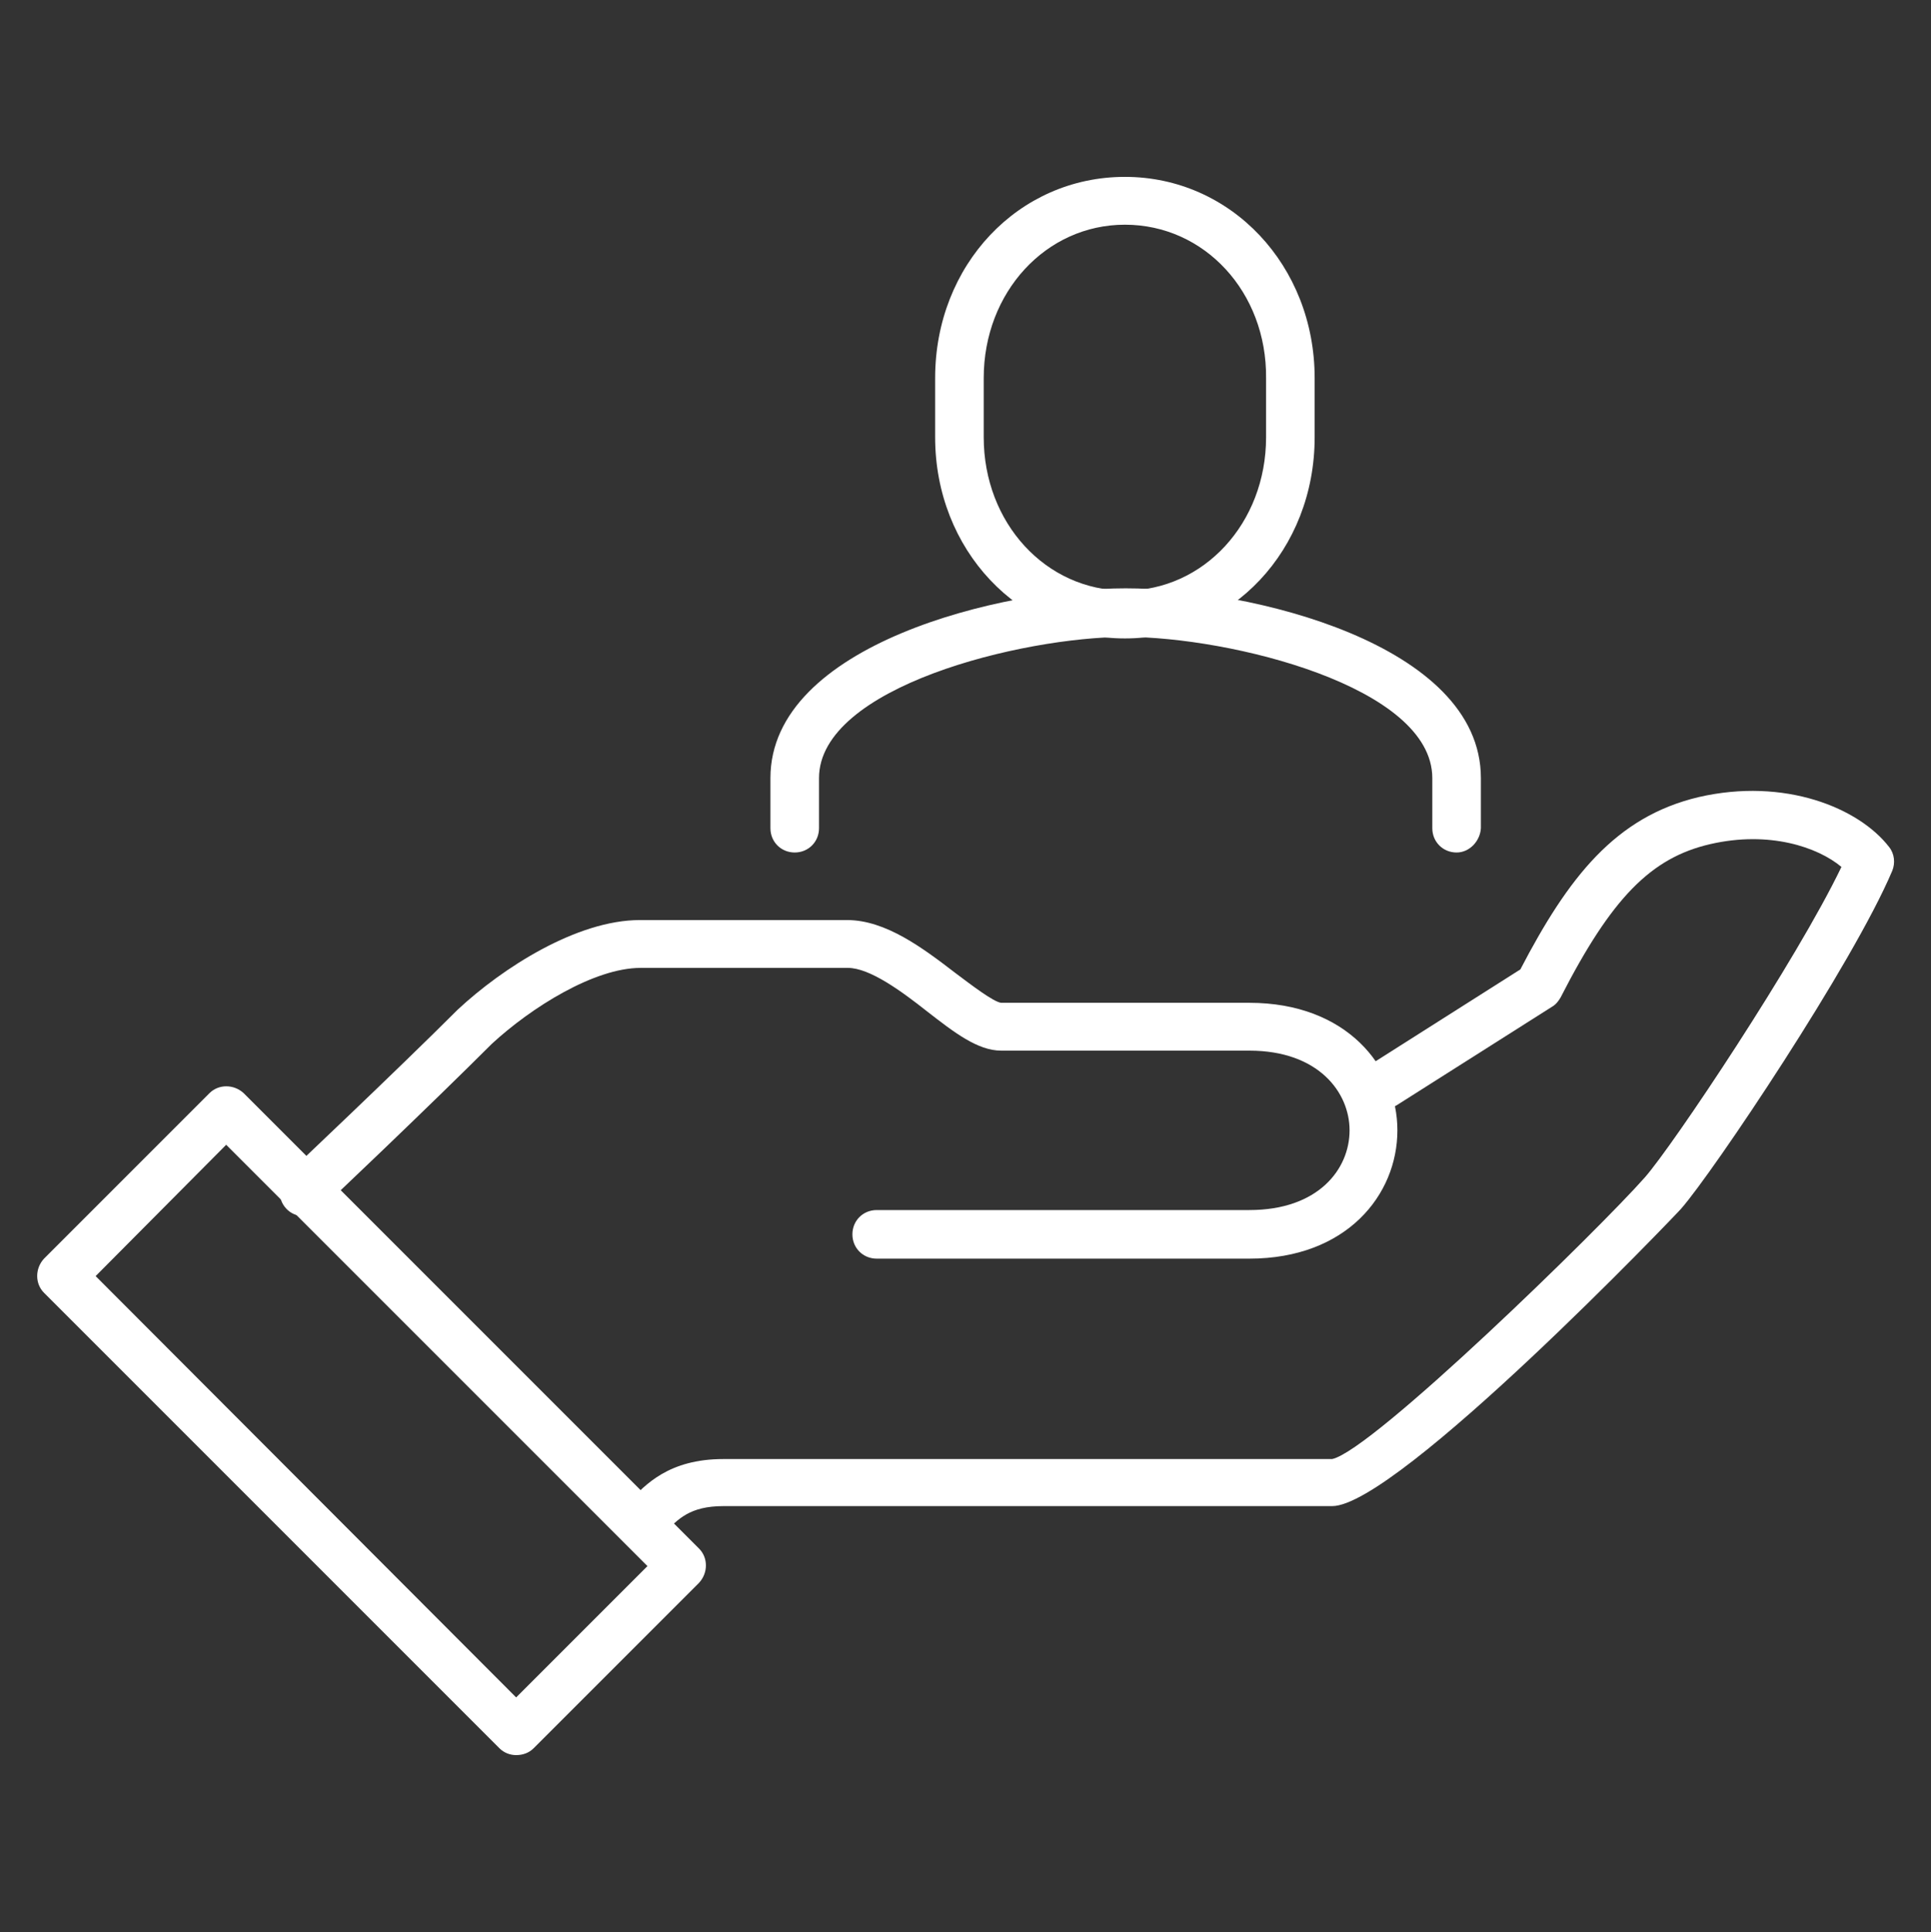 <?xml version="1.0" encoding="UTF-8"?>
<!-- Generator: Adobe Illustrator 26.1.0, SVG Export Plug-In . SVG Version: 6.00 Build 0)  -->
<svg xmlns="http://www.w3.org/2000/svg" xmlns:xlink="http://www.w3.org/1999/xlink" version="1.1" id="Layer_1" x="0px" y="0px" viewBox="0 0 254.4 254.5" style="enable-background:new 0 0 254.4 254.5;" xml:space="preserve">
<rect x="0" y="0" width="254.4" height="254.5" fill="#333333" stroke="none"/>
<style type="text/css">
	.st0{display:none;}
	.st1{display:inline;}
	.st2{fill:none;stroke:#FFFFFF;stroke-width:8.5;stroke-linecap:round;stroke-linejoin:round;}
	.st3{fill:#FFFFFF;}
	.st4{display:inline;fill:#FFFFFF;}
</style>
<g id="Warstwa_2" class="st0">
	<g id="Isolation_Mode" class="st1">
		<line class="st2" x1="139.5" y1="43.2" x2="139.5" y2="33.4"></line>
		<path class="st2" d="M164.1,160.8c0-15.9,9.8-25.5,14.5-34.4l0,0l0,0c4-6.3,6.2-12.5,6.2-22c0-12.7-4.9-20.5-12.5-27.8    c-8.4-8.1-19.7-13.6-32.8-13.4c-13.1-0.2-24.4,5.3-32.8,13.4C99,84,94.1,91.8,94.1,104.4c0,9.5,2.2,15.7,6.2,22l0,0l0,0    c4.7,8.9,14.5,18.5,14.5,34.4"></path>
		<path class="st2" d="M114.9,160.8v8.5c0,10.8,9.6,19.5,21.4,19.5h6.4c11.8,0,21.4-8.7,21.4-19.5v-8.5H114.9"></path>
		<line class="st2" x1="187.5" y1="61.2" x2="195.1" y2="54.3"></line>
		<line class="st2" x1="207.1" y1="104.9" x2="219.4" y2="104.9"></line>
		<line class="st2" x1="187.5" y1="148.5" x2="195.1" y2="155.4"></line>
		<line class="st2" x1="91.5" y1="61.2" x2="83.9" y2="54.3"></line>
		<line class="st2" x1="71.9" y1="104.9" x2="59.6" y2="104.9"></line>
		<line class="st2" x1="91.5" y1="148.5" x2="83.9" y2="155.4"></line>
		<path class="st2" d="M84.2,250.2v-21.2c0-3.7-3.3-6.8-7.4-6.8H47.3c-10.1,0-18.4-7.6-18.4-16.8v-32.1c0-7.5-3.2-13.5-10.6-13.5    c-11.8,0-18.9-9.3-9.9-21.3L34.6,99c0-52.3,46.6-94.8,104.2-94.8S250.2,47,250.2,99.3c0,67.1-49.2,80.9-49.2,121.5v29.4"></path>
	</g>
</g>
<g class="st0">
	<g class="st1">
		<path class="st3" d="M246.8,104.4H157c-2,0-3.6-1.6-3.6-3.6c0-2,1.6-3.6,3.6-3.6h89.7c2,0,3.6,1.6,3.6,3.6    C250.4,102.8,248.8,104.4,246.8,104.4z"></path>
		<path class="st3" d="M244.8,202.2H157c-2,0-3.6-1.6-3.6-3.6c0-2,1.6-3.6,3.6-3.6h87.8c2,0,3.6,1.6,3.6,3.6    C248.4,200.5,246.8,202.2,244.8,202.2z"></path>
		<path class="st3" d="M235.2,231.8h-66.4c-9.1,0-16.5-7.4-16.5-16.5V86.8c0-9.1,7.4-16.5,16.5-16.5h66.4c9.1,0,16.5,7.4,16.5,16.5    v128.4C251.7,224.4,244.3,231.8,235.2,231.8z M168.8,77.6c-5.1,0-9.2,4.1-9.2,9.2v128.4c0,5.1,4.1,9.2,9.2,9.2h66.4    c5.1,0,9.2-4.1,9.2-9.2V86.8c0-5.1-4.1-9.2-9.2-9.2H168.8z"></path>
		<circle class="st3" cx="202" cy="213.4" r="4.4"></circle>
	</g>
	<g class="st1">
		<path class="st3" d="M22.5,169.9c-2,0-3.6-1.6-3.6-3.6V26.4c0-2,1.6-3.6,3.6-3.6H227c2,0,3.6,1.6,3.6,3.6v26.9    c0,2-1.6,3.6-3.6,3.6c-2,0-3.6-1.6-3.6-3.6V30H26.1v136.3C26.1,168.3,24.5,169.9,22.5,169.9z"></path>
		<path class="st3" d="M131.8,202.2H40.6c-15.9,0-27.9-5.8-34.7-16.8c-2.2-3.6-3.2-7.3-3.2-12c0-5.3,3.4-10.7,8.6-10.7h86.1    c1,0,1.9,0.4,2.6,1.1l9.7,9.7h22.1c2,0,3.6,1.6,3.6,3.6c0,2-1.6,3.6-3.6,3.6h-23.6c-1,0-1.9-0.4-2.6-1.1l-9.7-9.7H11.3    c-0.4,0.1-1.3,1.5-1.3,3c0,3.8,0.6,6.2,2.1,8.6c5.5,8.9,15.1,13.4,28.5,13.4h91.2c2,0,3.6,1.6,3.6,3.6    C135.4,200.5,133.8,202.2,131.8,202.2z"></path>
	</g>
</g>
<g class="st0">
	<path class="st4" d="M137.1,250.2c-24,0-45-53.5-48.9-102c-0.2-2.2,1.5-4.1,3.7-4.3c2.1-0.1,4.1,1.5,4.3,3.7   c4.2,52.7,25.7,94.6,40.9,94.6c0.1,0,0.2,0,0.3,0c9.3-0.3,18.5-13.5,24.8-35.3l1-3.7c0.6-2.1,2.8-3.4,4.9-2.8   c2.1,0.6,3.4,2.8,2.8,4.9l-1,3.7c-7.5,26.1-18.9,40.6-32.2,41.1C137.5,250.2,137.3,250.2,137.1,250.2z"></path>
	<path class="st4" d="M92.8,110.5c-0.1,0-0.2,0-0.3,0c-2.2-0.2-3.8-2.1-3.6-4.3C92.9,57.6,107.1,5,128.7,4.3   c13.1-0.5,25.7,13.3,35.1,38.8c0.8,2.1-0.3,4.4-2.4,5.1c-2.1,0.8-4.4-0.3-5.1-2.4c-7.8-21.3-18-33.8-27.3-33.6   c-11.7,0.4-27.5,38.5-32.2,94.6C96.6,109,94.8,110.5,92.8,110.5z"></path>
	<path class="st4" d="M209.9,204.3c-7.3,0-15.7-1-25.1-3.1l-4.8-1c-2.2-0.4-3.6-2.6-3.1-4.7s2.6-3.6,4.7-3.1l4.9,1   c23,5.1,39.6,3.5,44.2-4.1c1.5-2.4,1.6-6,0.2-10.5c-6.4-21.5-43.2-58.9-87.8-80.4C84.4,70.2,30.9,61.5,24,72.8   c-4.6,7.6,2,22.1,17.8,38.9l4.4,4.8c1.5,1.6,1.4,4.1-0.2,5.7c-1.6,1.5-4.1,1.4-5.7-0.2l-4.4-4.8C17,97,10.4,79.8,17.2,68.6   c12.9-21.1,83.4,0.5,129.4,22.5c42.9,20.6,84.2,58.9,92,85.3c2,6.8,1.7,12.5-1.1,17C233.1,200.6,223.6,204.3,209.9,204.3z"></path>
	<path class="st4" d="M41.7,196.5c-9.1,0-16.1-2.1-19.7-7.2c-7.6-10.7-2.2-28.3,15.3-49.7l3.7-4.7c1.4-1.7,3.9-2,5.6-0.7   c1.7,1.4,2,3.9,0.7,5.6l-3.7,4.7c-14.6,17.8-20.2,32.8-15,40.1c7.7,10.8,60.5-1.4,117-33.4c42.9-24.3,76.9-64.1,81.8-85.9   c1-4.7,0.7-8.2-1-10.6c-5.2-7.3-21.8-7.8-44.4-1.2l-5.9,1.8c-2.1,0.6-4.3-0.6-5-2.7c-0.6-2.1,0.6-4.3,2.7-5l6-1.8   c26.8-7.8,45.6-6.3,53.2,4.2c3.1,4.3,3.8,10,2.3,17c-6,26.9-44.4,67.8-85.6,91.2C116.2,177,69.1,196.5,41.7,196.5z"></path>
	<path class="st4" d="M130.1,216.6c-50,0-90.7-40.7-90.7-90.7c0-50,40.7-90.7,90.7-90.7s90.7,40.7,90.7,90.7   C220.8,175.9,180.1,216.6,130.1,216.6z M130.1,43.1c-45.6,0-82.8,37.1-82.8,82.8s37.1,82.8,82.8,82.8c45.6,0,82.8-37.1,82.8-82.8   S175.7,43.1,130.1,43.1z"></path>
	<path class="st4" d="M92.9,151.9c-13.6,0-24.7-11.1-24.7-24.7s11.1-24.7,24.7-24.7s24.7,11.1,24.7,24.7S106.5,151.9,92.9,151.9z    M92.9,110.6c-9.2,0-16.7,7.5-16.7,16.7c0,9.2,7.5,16.7,16.7,16.7s16.7-7.5,16.7-16.7C109.6,118,102.1,110.6,92.9,110.6z"></path>
</g>
<g class="st0">
	<path class="st4" d="M126.3,59.9c2.1,0,4.4,0.1,6.7,0.4c0,0,0,0,0,0c0,0.1,0.1,0.1,0.2,0.2l0.7,0.7l0.4,0.4   c0.1,0.1,0.2,0.2,0.3,0.3c0,0,0,0.1,0,0.1c0,0.3-0.1,0.7-0.1,1.2c-0.2,2-0.5,4.5,0.3,7c2.1,6.5,8.7,11.2,15.7,11.2   c0.7,0,1.5-0.1,2.2-0.2c4.1-0.6,7.5-1.8,10.9-5.7c0.5-0.6,1-1.3,1.6-2.1c0.3-0.4,0.7-0.9,1-1.3c0.5-0.1,1.1-0.1,1.8-0.1   c0.3,0.3,0.5,0.6,0.7,0.8l5.3,5.3l5.3,5.3c0.5,0.5,1.1,1,1.7,1.6c0.4,0.4,1,0.9,1.3,1.2c0,0.2,0,0.4,0,0.7c0,0.4,0,0.9,0,1.4   c0,0,0,0.1,0,0.1l-0.4,0.3c-0.4,0.3-0.8,0.6-1.2,0.9c-1.5,1.1-3.3,2.4-4.6,4.3c-3.4,4.7-4.1,11-1.9,16.3c2.2,5.2,6.9,8.8,12.5,9.6   c0.6,0.1,1.1,0.1,1.7,0.1c1.3,0,2.6-0.2,3.5-0.3c0.2,0,0.4-0.1,0.6-0.1c0.6,0.5,1.4,1.2,1.9,1.8c0.1,1.3-0.1,4-0.2,5.5   c-0.1,1.6-0.2,3.1-0.2,4.5c0,0.5,0.1,1.2,0.1,1.9c0,0,0,0.1,0,0.1c-0.5,0.5-1.1,1-1.6,1.4c-0.3,0-0.6-0.1-1-0.1   c-0.9-0.1-2-0.3-3.2-0.3c-0.8,0-1.5,0.1-2.2,0.2c-5,0.8-9.9,4.8-12,9.7c-4.9,11.3,3.4,18.4,7.8,22.2l0.4,0.4c0.2,0.2,0.3,1.2,0,1.7   c-2.7,3.6-6.6,7.2-10.3,10.6c-1.3,1.2-2.7,2.5-4,3.7c-0.5,0-0.9,0-1.4,0c-0.3,0-0.5,0-0.7,0c-0.4-0.4-1-1.2-1.4-1.8   c-0.6-0.7-1.1-1.5-1.6-2.1c-2.7-3.2-6.5-5.3-10.6-6.1c-0.8-0.1-1.6-0.2-2.3-0.2c-5.5,0-10.7,3.6-13.8,9.5c-1.9,3.5-1.6,6.6-1.5,8.9   l0.1,1.1c0,0.1,0,0.2,0,0.2c-0.1,0.1-0.2,0.2-0.3,0.3l-0.7,0.7c-0.2,0.3-0.4,0.5-0.6,0.7c-0.1,0-0.1,0-0.2,0   c-0.4,0.1-0.9,0.1-1.5,0.1c-0.6,0-1.3,0-1.9,0c-0.8,0-1.6-0.1-2.3-0.1l-0.3,0c-0.8,0-1.7,0.1-2.6,0.1c-0.7,0-1.4,0.1-2.1,0.1   c-0.2,0-0.3,0-0.5,0c-0.1-0.1-0.2-0.3-0.4-0.4c-0.3-0.3-0.6-0.7-1-1.1c-0.1-0.1-0.2-0.2-0.3-0.3c0-0.2,0-0.3,0-0.5l0-1l0-0.9   c0.1-2.4,0.2-5-2-8.7c-3.1-5.2-8.5-8.3-14.3-8.3c-4.9,0-9.6,2.2-12.9,6c-0.5,0.6-1.1,1.4-1.7,2.3c-0.3,0.4-0.7,1-1.1,1.5   c-0.5,0-1.1,0.1-1.8,0.1c-0.2,0-0.4,0-0.6,0c-0.8-0.7-1.9-2.1-2.6-2.9c-0.9-1-1.7-2-2.5-2.8c-1.1-1.1-2.4-2.3-3.7-3.4   c-1.9-1.7-4.1-3.6-5.2-5.1c0-0.3,0-0.6,0-0.9c0-0.4,0-0.8,0-1.3c0,0,0-0.1,0-0.1l0.8-0.7c4.3-3.7,10.9-9.3,8.7-19.1   c-1.3-5.6-6.9-11-12.6-12.1c-0.7-0.1-1.5-0.2-2.4-0.2c-1.3,0-2.5,0.2-3.4,0.3c-0.3,0.1-0.7,0.1-0.9,0.2c-0.5-0.3-1.1-0.8-1.6-1.2   c0-0.6,0.1-1.2,0.1-1.6c0-1.4-0.2-2.9-0.3-4.5c-0.2-1.6-0.4-4.4-0.3-5.7c0.5-0.6,1.3-1.3,1.9-1.9c0.2,0,0.4,0.1,0.6,0.1   c0.9,0.1,1.8,0.2,2.9,0.2c0.3,0,0.6,0,0.9,0c5.7-0.4,10.6-3.7,13.1-8.7c2.7-5.3,2.4-11.7-0.8-16.8c-1.7-2.8-4.1-4.4-5.8-5.5   c-0.3-0.2-0.7-0.5-1-0.7c0-0.3,0-0.6,0-0.9c0-0.4,0-0.9,0-1.2c0.3-0.3,0.8-0.7,1.1-1c0.6-0.5,1.2-1,1.6-1.5l10.7-10.7   c0.3-0.3,0.6-0.6,0.9-1c0,0,0,0,0.1,0c0.7,0,1.3,0,1.8,0.1c0.4,0.4,0.8,1,1.1,1.4c0.6,0.8,1.2,1.6,1.7,2.2c2.9,3.3,4.9,4.1,8.1,5.3   c1.8,0.6,3.6,1,5.4,1c3.2,0,9.2-1.2,13.6-8.9c2-3.7,1.9-6.3,1.8-8.6l0-0.8c0-0.5-0.1-1-0.1-1.4c0.3-0.4,0.7-0.7,1-1.1   c0.2-0.2,0.5-0.6,0.7-0.8C122.5,60,124,59.9,126.3,59.9L126.3,59.9 M121.7,59.9L121.7,59.9L121.7,59.9 M119.8,61.1L119.8,61.1   L119.8,61.1 M87.3,70.9L87.3,70.9L87.3,70.9 M166.6,71.4L166.6,71.4L166.6,71.4 M72.1,85.8L72.1,85.8L72.1,85.8 M60.2,121.2   L60.2,121.2L60.2,121.2 M72.1,165L72.1,165L72.1,165 M126.3,52.9c-2.3,0-4.7,0.1-6.6,0.5c-2.4,0.4-3.4,2.2-5.2,4.1   c-2.2,2.3-1.7,3.1-1.6,6.2c0.1,2.6,0.4,3.6-0.9,5.8c-1.9,3.4-4.3,5.3-7.5,5.3c-1,0-2-0.2-3.1-0.6c-2.7-0.9-3.4-1.2-5.2-3.2   c-1.4-1.6-2.9-4.3-4.7-5.4c-0.7-0.4-3-0.7-5.1-0.7c-1.4,0-2.7,0.1-3.2,0.4c-0.9,0.4-2,2-2.7,2.7c-3.6,3.6-7.2,7.2-10.7,10.7   c-1.2,1.2-3,2.5-3.9,3.9c-1.2,1.9-0.8,3.9-0.8,6.3c0,5,5.4,5.4,7.8,9.2c3.9,6.3,0.3,14.5-7,15c-0.1,0-0.3,0-0.4,0   c-1.3,0-2.9-0.4-4.2-0.4c-0.5,0-1,0.1-1.5,0.2c-1.6,0.5-5.6,4.3-6.2,5.9c-1.2,3.4,0.1,9.4,0.1,13c0,1.1-0.4,3,0,4   c0.8,2.1,5.1,5.3,7.1,5.6c0.3,0.1,0.7,0.1,1,0.1c1.6,0,3.2-0.5,4.8-0.5c0.4,0,0.7,0,1.1,0.1c2.9,0.6,6.5,3.9,7.2,6.8   c1.4,6.1-3.2,9.5-7.4,13.1c-2.3,2-2.3,2-2.3,5.3c0,2.3-0.3,3.8,0.8,5.5c2.2,3.7,7,7,10,10c2,2,4.7,6.1,7.3,7.3   c0.5,0.3,1.8,0.4,3.2,0.4c2.1,0,4.4-0.2,5.1-0.7c1.8-1.1,3.4-4,4.8-5.6c2.1-2.4,4.9-3.6,7.6-3.6c3.2,0,6.4,1.6,8.3,4.9   c1.3,2.2,1,3.2,1,5.9c-0.1,3.6-0.4,4.2,2.2,6.8c1.7,1.7,2.5,3,4.7,3.4c0.7,0.1,1.4,0.2,2.1,0.2c1.6,0,3.3-0.2,4.8-0.2   c0.1,0,0.1,0,0.2,0c1.4,0,2.8,0.1,4.3,0.1c0.9,0,1.7,0,2.5-0.2c2.9-0.4,3.2-1.1,5.5-3.5c2.3-2.4,2.3-2.5,2.1-5.6   c-0.1-2.5-0.5-4.2,0.6-6.3c1.6-3,4.3-5.8,7.7-5.8c0.4,0,0.7,0,1.1,0.1c2.6,0.5,4.9,1.8,6.6,3.8c1.4,1.6,2.7,3.9,4.4,5.1   c1.3,0.9,2.9,1.1,4.5,1.1c1.4,0,2.9-0.2,4.3-0.2c5.5-5.5,12.4-10.8,17-17c2.4-3.2,2.1-8.4-1-11c-4.5-3.9-9.4-7.8-6.4-14.6   c1.1-2.5,4-5.1,6.8-5.6c0.3-0.1,0.7-0.1,1.1-0.1c1.5,0,3.1,0.4,4.6,0.4c0.5,0,1,0,1.5-0.2c1.7-0.5,5.8-3.9,6.5-5.7   c0.4-1.1,0-3.3,0-4.5c0-3.5,1.1-9.5-0.1-12.8c-0.5-1.4-4.9-5.4-6.3-5.8c-0.4-0.1-0.9-0.1-1.3-0.1c-1.6,0-3.3,0.5-4.9,0.5   c-0.3,0-0.5,0-0.8-0.1c-7.1-1-10.2-9.2-6-15c1.1-1.5,3.3-2.8,4.7-4.1c2.5-2.2,2.8-2.1,2.8-5.7c0-2.3,0.3-3.8-0.8-5.5   c-1-1.5-2.9-2.9-4.2-4.2c-3.6-3.6-7.1-7.1-10.7-10.7c-0.6-0.6-1.6-2.1-2.4-2.4c-0.6-0.3-1.7-0.4-3-0.4c-2.1,0-4.6,0.3-5.5,0.9   c-1.6,1-3.1,3.7-4.4,5.1c-1.9,2.2-3.5,2.9-6.6,3.4c-0.4,0.1-0.8,0.1-1.1,0.1c-3.8,0-7.8-2.6-9.1-6.4c-0.5-1.5,0.1-4.2,0.1-5.8   c0.1-3.2-0.3-3.4-2.8-5.9c-2.4-2.4-2.3-2.6-5-2.8C131.5,53.1,128.9,52.9,126.3,52.9L126.3,52.9z"></path>
	<path class="st4" d="M127.2,153.3c-6.7,0-13.3-2.5-18.4-7.6c-10.1-10.1-10.1-26.6,0-36.8c4.9-4.9,11.4-7.6,18.4-7.6   c6.9,0,13.5,2.7,18.4,7.6c10.1,10.1,10.1,26.6,0,36.8C140.5,150.7,133.9,153.3,127.2,153.3z M127.2,108.2c-5.1,0-9.9,2-13.5,5.6   c-7.4,7.4-7.4,19.6,0,27c7.4,7.4,19.6,7.4,27,0c7.4-7.4,7.4-19.6,0-27C137.1,110.1,132.3,108.2,127.2,108.2z"></path>
	<path class="st4" d="M228.7,232.2c-1.9,0-3.5-1.5-3.5-3.5v-30.4h-30.4c-1.9,0-3.5-1.5-3.5-3.5s1.5-3.5,3.5-3.5h37.3v37.3   C232.2,230.7,230.6,232.2,228.7,232.2z"></path>
	<path class="st4" d="M235.1,178.7c-0.5,0-1-0.1-1.4-0.3c-1.7-0.8-2.5-2.8-1.7-4.6c19.6-42.9,10-94.5-23.7-128.2   C163.5,0.9,90.7,1,45.8,45.9L30.6,61.1c-1.4,1.4-3.5,1.4-4.9,0s-1.4-3.5,0-4.9L40.9,41C88.5-6.6,165.7-6.7,213.1,40.7   c35.8,35.8,45.9,90.4,25.1,136C237.7,178,236.4,178.7,235.1,178.7z"></path>
	<path class="st4" d="M127.2,249.2c-31.1,0-62.2-11.8-85.9-35.5C5.5,178-4.6,123.3,16.2,77.8c0.8-1.7,2.8-2.5,4.6-1.7   c1.7,0.8,2.5,2.8,1.7,4.6c-19.6,42.9-10,94.5,23.7,128.2c44.7,44.7,117.5,44.6,162.4-0.3l15.2-15.2c1.4-1.4,3.5-1.4,4.9,0   s1.4,3.5,0,4.9l-15.2,15.2C189.7,237.3,158.4,249.2,127.2,249.2z"></path>
	<path class="st4" d="M59.5,63H22.3V25.7c0-1.9,1.5-3.5,3.5-3.5s3.5,1.5,3.5,3.5v30.4h30.4c1.9,0,3.5,1.5,3.5,3.5   C63,61.5,61.5,63,59.5,63z"></path>
</g>
<g class="st0">
	<path class="st4" d="M127.2,250.8c-53.7,0-97.5-43.7-97.5-97.5c0-29.7,13.4-57.5,36.7-76.1c1.6-1.3,3.9-1,5.2,0.6   c1.3,1.6,1,3.9-0.6,5.2c-21.6,17.2-33.9,42.9-33.9,70.3c0,49.6,40.4,90,90,90c49.6,0,90-40.4,90-90c0-27.5-12.4-53.1-33.9-70.3   c-1.6-1.3-1.9-3.6-0.6-5.2c1.3-1.6,3.6-1.9,5.2-0.6c23.3,18.6,36.7,46.4,36.7,76.1C224.7,207,181,250.8,127.2,250.8z"></path>
	<path class="st4" d="M127.2,141.4L127.2,141.4c-1.6,0-3.1-1.1-3.6-2.6c-5.2-17.3-15-28.2-24.6-38.7C87.5,87.2,76.6,75.2,76.6,54.3   c0-26.9,23.6-50.6,50.6-50.6c26.9,0,50.6,23.6,50.6,50.6c0,20.8-10.9,32.9-22.4,45.7c-9.5,10.6-19.4,21.5-24.6,38.7   C130.3,140.3,128.9,141.4,127.2,141.4z M127.2,11.2c-22.6,0-43.2,20.6-43.2,43.2c0,18,9.5,28.5,20.5,40.7   c7.9,8.7,16.6,18.4,22.6,32c6-13.6,14.8-23.2,22.6-32c11-12.2,20.5-22.7,20.5-40.7C170.4,31.7,149.8,11.2,127.2,11.2z"></path>
	<path class="st4" d="M127.2,73.5c-10.7,0-19.4-8.6-19.4-19.3S116.5,35,127.2,35s19.4,8.6,19.4,19.3S137.9,73.5,127.2,73.5z    M127.2,42.4c-6.6,0-12,5.3-12,11.8s5.4,11.8,12,11.8c6.6,0,12-5.3,12-11.8S133.8,42.4,127.2,42.4z"></path>
	<path class="st4" d="M90.8,224.7c-0.9,0-1.9-0.4-2.6-1.1l-10.4-10.4c-0.7-0.7-1.1-1.6-1.1-2.6v-24.5l-9.3-9.3   c-0.7-0.7-1.1-1.6-1.1-2.6v-5.2c0-1,0.4-1.9,1.1-2.6l10.4-10.4c0.7-0.7,1.6-1.1,2.6-1.1H96c1,0,1.9,0.4,2.6,1.1l15.6,15.6   c0.7,0.7,1.1,1.6,1.1,2.6v10.4c0,1-0.4,1.9-1.1,2.6l-9.3,9.3v3.7c0,1-0.4,1.9-1.1,2.6l-4.1,4.1v8.9c0,1-0.4,1.9-1.1,2.6l-5.2,5.2   C92.7,224.3,91.7,224.7,90.8,224.7z M84.1,209l6.7,6.7l1.5-1.5v-8.9c0-1,0.4-1.9,1.1-2.6l4.1-4.1V195c0-1,0.4-1.9,1.1-2.6l9.3-9.3   v-7.3l-13.4-13.5H81.9l-8.2,8.2v2.1l9.3,9.3c0.7,0.7,1.1,1.6,1.1,2.6V209z"></path>
	<path class="st4" d="M80.3,146.6h-5.2c-1.2,0-2.3-0.5-3-1.5l-14.5-19.3h-3.4c-1,0-1.9-0.4-2.6-1.1l-10.4-10.4   c-1.4-1.4-1.4-3.8,0-5.2c1.4-1.4,3.8-1.4,5.2,0l9.3,9.3h3.7c1.2,0,2.3,0.6,3,1.5L77,139.2h1.8l3-3v-3.7c0-1,0.4-1.9,1.1-2.6   l10.4-10.4c0.7-0.7,1.6-1.1,2.6-1.1h10.4c2,0,3.7,1.7,3.7,3.7s-1.7,3.7-3.7,3.7h-8.9l-8.2,8.2v3.7c0,1-0.4,1.9-1.1,2.6l-5.2,5.2   C82.3,146.2,81.3,146.6,80.3,146.6z"></path>
	<path class="st4" d="M194.9,221.8c-2,0-3.7-1.7-3.7-3.7v-32.1l-8.2-8.2h-19.3c-2,0-3.7-1.7-3.7-3.7v-15.8c0-1,0.4-1.9,1.1-2.6   l10.4-10.2c0.7-0.7,1.6-1.1,2.6-1.1h26c1,0,1.9,0.4,2.6,1.1l19.7,19.6c1.5,1.4,1.5,3.8,0,5.2c-1.4,1.5-3.8,1.5-5.2,0l-18.6-18.5   h-23l-8.2,8.1v10.5h17.1c1,0,1.9,0.4,2.6,1.1l10.4,10.4c0.7,0.7,1.1,1.6,1.1,2.6v33.6C198.6,220.2,197,221.8,194.9,221.8z"></path>
	<path class="st4" d="M218.6,136.2h-23.7c-1,0-1.9-0.4-2.6-1.1l-4.1-4.1h-14.1c-2,0-3.7-1.7-3.7-3.7v-10.4c0-1,0.4-1.9,1.1-2.6   l10.4-10.4c0.7-0.7,1.6-1.1,2.6-1.1h23.9c2,0,3.7,1.7,3.7,3.7s-1.7,3.7-3.7,3.7H186l-8.2,8.2v5.2h11.9c1,0,1.9,0.4,2.6,1.1l4.1,4.1   h22.2c2,0,3.7,1.7,3.7,3.7C222.3,134.5,220.7,136.2,218.6,136.2z"></path>
</g>
<g class="st0">
	<path class="st4" d="M104.9,236.8c-23.5,0-39.3-9.6-48.8-29.5c-12.5,0.6-23-3.4-30.2-11.7c-9.7-11.1-11.9-27.8-9.9-39.5   c-7-7.5-11.4-19.3-11.4-30.7c0-16.6,7.1-31.2,18.4-37.8c0-0.7-0.1-1.5-0.1-2.3c0-19.4,11.9-34.7,29.1-38c5.2-13,24-29.5,49.1-29.5   h23.4c1.8,0,3.3,1.5,3.3,3.3v210.4c0,1.6-1.1,3-2.7,3.3C117.9,236.1,111.1,236.8,104.9,236.8z M58.2,200.5c1.3,0,2.5,0.8,3,2   c10.2,23.2,28.8,31.3,60.1,26.2V24.4h-20.1c-22.8,0-40.2,15.8-43.4,26.7c-0.4,1.3-1.4,2.2-2.7,2.3c-15,2-25.4,15.1-25.4,31.8   c0,1.3,0.1,2.5,0.2,3.8c0.1,1.4-0.6,2.7-1.8,3.3c-10,4.9-16.7,18.1-16.7,33c0,10.3,4.3,21.2,10.6,27.3c0.8,0.8,1.2,2,0.9,3.1   c-2.3,10.5-0.3,26,8,35.5c6.3,7.2,15.4,10.3,26.9,9.3C58,200.5,58.1,200.5,58.2,200.5z M54.6,50.2L54.6,50.2L54.6,50.2z"></path>
	<path class="st4" d="M89.5,88.4c-19.9,0-38.2-4.6-38.2-38.2c0-1.8,1.5-3.3,3.3-3.3s3.3,1.5,3.3,3.3c0,26.6,11.1,31.6,31.6,31.6   c1.8,0,3.3,1.5,3.3,3.3C92.8,86.9,91.4,88.4,89.5,88.4z"></path>
	<path class="st4" d="M67,126.7c-5.2,0-10.2-1.3-14.3-3.9c-1.5-1-2-3.1-1-4.6c1-1.5,3.1-2,4.6-1c8,5.3,22,3,29.4-4.7   c6.4-6.7,13.2-10.2,20.2-10.2c0,0,0,0,0,0c7.1,0,14.1,3.6,20.8,10.6c1.3,1.3,1.2,3.4-0.1,4.7c-1.3,1.3-3.4,1.2-4.7-0.1   c-5.4-5.7-10.8-8.5-16-8.5c-5,0.2-10.3,2.7-15.5,8.1C84.7,123.3,75.6,126.7,67,126.7z"></path>
	<path class="st4" d="M112.2,67.5c-11.6,0-21.6-5.9-25.7-16c-0.7-1.7,0.1-3.6,1.8-4.3c1.7-0.7,3.6,0.1,4.3,1.8   c4.3,10.6,17.5,14.8,30.7,9.8c1.7-0.6,3.6,0.2,4.3,1.9c0.6,1.7-0.2,3.6-1.9,4.3C121.1,66.6,116.5,67.5,112.2,67.5z"></path>
	<path class="st4" d="M96.9,197c-0.4,0-0.9-0.1-1.3-0.3c-1.7-0.7-2.5-2.7-1.7-4.3c4.4-10.3,16.3-18.7,31.9-12.9   c1.7,0.6,2.6,2.6,1.9,4.3c-0.6,1.7-2.6,2.6-4.3,1.9c-12.4-4.7-20.4,2.1-23.5,9.3C99.4,196.2,98.2,197,96.9,197z"></path>
	<path class="st4" d="M66.2,175.8c-0.2,0-0.3,0-0.5,0c-10.6-1.7-20.3-11.5-20.3-20.7c0-1.8,1.5-3.3,3.3-3.3c1.8,0,3.3,1.5,3.3,3.3   c0,5.4,6.8,13,14.7,14.2c1.8,0.3,3,2,2.8,3.8C69.3,174.6,67.8,175.8,66.2,175.8z"></path>
	<path class="st4" d="M58.2,207.1c-1.8,0-3.3-1.5-3.3-3.3c0-25.1,14.5-52.1,46.3-52.1c1.8,0,3.3,1.5,3.3,3.3c0,1.8-1.5,3.3-3.3,3.3   c-31.4,0-39.7,29.8-39.7,45.5C61.5,205.6,60,207.1,58.2,207.1z"></path>
	<path class="st4" d="M157.8,234.8h-16.6c-1.8,0-3.3-1.5-3.3-3.3s1.5-3.3,3.3-3.3h13.3v-22.7c0-1.6,1.1-3,2.7-3.3   c9.5-1.8,17.3-5,26-10.5c1.3-0.8,3-0.7,4.1,0.4l16.3,15.6l20.1-20.1l-15.5-15.6c-1.1-1.1-1.3-2.8-0.4-4.1   c4.9-7.6,8.5-14.8,10.5-25.5c0.3-1.6,1.7-2.7,3.3-2.7h21.6V113h-21.6c-1.6,0-3-1.1-3.3-2.7c-1.8-9.4-4.8-16.9-10.6-25.9   c-0.8-1.3-0.7-3,0.4-4.1l15.5-16.1l-20.3-20.1l-15.9,15.6c-1.1,1.1-2.8,1.3-4.1,0.4c-8.7-5.6-16.5-8.7-26-10.5   c-1.6-0.3-2.7-1.7-2.7-3.3V24.4h-13.3c-1.8,0-3.3-1.5-3.3-3.3c0-1.8,1.5-3.3,3.3-3.3h16.6c1.8,0,3.3,1.5,3.3,3.3v22.5   c8.5,1.9,15.7,4.8,23.5,9.5L201,37c1.3-1.3,3.4-1.3,4.6,0l24.9,24.7c1.3,1.3,1.3,3.3,0.1,4.6l-16,16.6c3.6,5.9,7.3,13.3,9.6,23.3   h22.2c1.8,0,3.3,1.5,3.3,3.3v33.2c0,1.8-1.5,3.3-3.3,3.3h-22.2c-2.2,9.7-5.7,16.8-9.5,22.9l16,16.1c1.3,1.3,1.3,3.4,0,4.7   L206,214.6c-1.3,1.3-3.3,1.3-4.6,0.1l-16.8-16c-7.8,4.7-15.1,7.7-23.5,9.5v23.3C161.2,233.3,159.7,234.8,157.8,234.8z"></path>
	<path class="st4" d="M141.2,173.1c-1.8,0-3.3-1.5-3.3-3.3s1.5-3.3,3.3-3.3c22.6,0,41-18.2,41-40.6c0-22.4-18.4-40.6-41-40.6   c-1.8,0-3.3-1.5-3.3-3.3c0-1.8,1.5-3.3,3.3-3.3c26.3,0,47.6,21.2,47.6,47.2S167.5,173.1,141.2,173.1z"></path>
	<path class="st4" d="M42.9,140.8c-1.4,0-2.6-0.9-3.1-2.2c-0.6-1.7,0.3-3.6,2-4.2c5.4-1.9,9.4-8.1,9.4-14.3   c0-7.5-6.1-13.2-14.2-13.2c-1.8,0-3.3-1.5-3.3-3.3c0-1.8,1.5-3.3,3.3-3.3c11.8,0,20.8,8.5,20.8,19.8c0,9.1-5.8,17.8-13.9,20.6   C43.7,140.8,43.3,140.8,42.9,140.8z"></path>
</g>
<g class="st0">
	<path class="st4" d="M127.2,223.9c-53.3,0-96.7-43.4-96.7-96.7s43.4-96.7,96.7-96.7c53.3,0,96.7,43.4,96.7,96.7   S180.5,223.9,127.2,223.9z M127.2,37.8c-49.3,0-89.4,40.1-89.4,89.4c0,49.3,40.1,89.4,89.4,89.4s89.4-40.1,89.4-89.4   C216.6,77.9,176.5,37.8,127.2,37.8z"></path>
	<path class="st4" d="M54.9,130.9H8.3c-2,0-3.6-1.6-3.6-3.6s1.6-3.6,3.6-3.6h46.5c2,0,3.6,1.6,3.6,3.6S56.9,130.9,54.9,130.9z"></path>
	<path class="st4" d="M246.1,130.9h-46.5c-2,0-3.6-1.6-3.6-3.6s1.6-3.6,3.6-3.6h46.5c2,0,3.6,1.6,3.6,3.6S248.1,130.9,246.1,130.9z"></path>
	<path class="st4" d="M127.2,58.5c-2,0-3.6-1.6-3.6-3.6V8.4c0-2,1.6-3.6,3.6-3.6c2,0,3.6,1.6,3.6,3.6v46.5   C130.8,56.9,129.2,58.5,127.2,58.5z"></path>
	<path class="st4" d="M127.2,249.8c-2,0-3.6-1.6-3.6-3.6v-46.5c0-2,1.6-3.6,3.6-3.6c2,0,3.6,1.6,3.6,3.6v46.5   C130.8,248.1,129.2,249.8,127.2,249.8z"></path>
	<path class="st4" d="M95.3,177.4c-0.8,0-1.5-0.3-2.2-0.7c-1.1-0.8-1.6-2.2-1.4-3.6l6.5-32.5L73,115.7c-1-1-1.3-2.5-0.9-3.8   c0.5-1.3,1.7-2.3,3.1-2.4l34.1-2.9l14.6-32.5c1.2-2.6,5.4-2.6,6.6,0l14.6,32.5l34.1,2.9c1.4,0.1,2.6,1,3.1,2.4s0.1,2.8-0.9,3.8   l-25.3,24.9l6.5,32.5c0.3,1.4-0.3,2.8-1.4,3.6c-1.1,0.8-2.6,1-3.8,0.3l-30.3-15.4L96.9,177C96.4,177.3,95.9,177.4,95.3,177.4z    M83.7,116l21.1,20.8c0.9,0.9,1.2,2.1,1,3.3l-5.4,27.1l25.3-12.8c1-0.5,2.3-0.5,3.3,0l25.3,12.8l-5.4-27.1c-0.2-1.2,0.1-2.4,1-3.3   l21.1-20.8l-28.4-2.4c-1.3-0.1-2.5-0.9-3-2.1l-12.2-27.1l-12.2,27.1c-0.5,1.2-1.7,2-3,2.1L83.7,116z"></path>
</g>
<g class="st0">
	<path class="st4" d="M116.5,50.3c-1.9,0-3.4-1.5-3.4-3.4v-9.3c0-1.9,1.5-3.4,3.4-3.4s3.4,1.5,3.4,3.4v9.3   C119.9,48.7,118.4,50.3,116.5,50.3z"></path>
	<g class="st1">
		<path class="st3" d="M137.9,162.7c-1.9,0-3.4-1.5-3.4-3.4c0-12.4,5.3-21.1,9.5-28.2c1.3-2.1,2.5-4.1,3.4-6    c0.1-0.2,0.2-0.4,0.3-0.5c2.9-5,4.8-10.3,4.8-19.2c0-11.4-4-17.9-10-24.3c-5.2-5.5-13.8-11.7-26-11.8    c-12.5-0.1-20.9,6.3-26.1,11.8c-6,6.3-10,12.9-10,24.3c0,8.9,1.9,14.1,4.8,19.2c0.1,0.2,0.2,0.4,0.3,0.6c1,2,2.2,3.9,3.4,6.1    c4.2,7,9.5,15.8,9.5,28.2c0,1.9-1.5,3.4-3.4,3.4c-1.9,0-3.4-1.5-3.4-3.4c0-10.5-4.5-18-8.5-24.7c-1.3-2.2-2.6-4.3-3.6-6.4    c-0.1-0.1-0.1-0.2-0.2-0.3c-4.1-7.1-5.7-13.6-5.7-22.6c0-14.5,6-22.7,11.8-28.9c8.6-9.1,19.8-14,31.1-13.9    c11.2-0.2,22.3,4.8,31,13.9c5.8,6.2,11.8,14.5,11.8,28.9c0,8.9-1.7,15.5-5.7,22.5c0,0.1-0.1,0.2-0.2,0.3c-1.1,2.1-2.3,4.2-3.6,6.5    c-4,6.6-8.5,14.2-8.5,24.7C141.3,161.2,139.8,162.7,137.9,162.7z"></path>
		<path class="st3" d="M119.3,189.5h-5.6c-12.1,0-22-9.9-22-22v-8.1c0-1.9,1.5-3.4,3.4-3.4h42.8c1.9,0,3.4,1.5,3.4,3.4v8.1    C141.3,179.6,131.4,189.5,119.3,189.5z M98.6,162.7v4.7c0,8.4,6.8,15.2,15.2,15.2h5.6c8.4,0,15.2-6.8,15.2-15.2v-4.7H98.6z"></path>
		<path class="st3" d="M74.8,67.5c-0.9,0-1.7-0.3-2.4-1L65.8,60c-1.3-1.3-1.3-3.5,0-4.8c1.3-1.3,3.5-1.3,4.8,0l6.6,6.6    c1.3,1.3,1.3,3.5,0,4.8C76.5,67.2,75.7,67.5,74.8,67.5z"></path>
		<path class="st3" d="M57.7,109.3H47.1c-1.9,0-3.4-1.5-3.4-3.4c0-1.9,1.5-3.4,3.4-3.4h10.7c1.9,0,3.4,1.5,3.4,3.4    C61.2,107.8,59.6,109.3,57.7,109.3z"></path>
		<path class="st3" d="M68.2,157.6c-0.9,0-1.7-0.3-2.4-1c-1.3-1.3-1.3-3.5,0-4.8l6.6-6.6c1.3-1.3,3.5-1.3,4.8,0    c1.3,1.3,1.3,3.5,0,4.8l-6.6,6.6C70,157.3,69.1,157.6,68.2,157.6z"></path>
		<path class="st3" d="M158.3,67.5c-0.9,0-1.7-0.3-2.4-1c-1.3-1.3-1.3-3.5,0-4.8l6.6-6.6c1.3-1.3,3.5-1.3,4.8,0s1.3,3.5,0,4.8    l-6.6,6.6C160,67.2,159.1,67.5,158.3,67.5z"></path>
		<path class="st3" d="M186,109.3h-10.7c-1.9,0-3.4-1.5-3.4-3.4c0-1.9,1.5-3.4,3.4-3.4H186c1.9,0,3.4,1.5,3.4,3.4    C189.4,107.8,187.9,109.3,186,109.3z"></path>
		<path class="st3" d="M164.8,157.6c-0.9,0-1.7-0.3-2.4-1l-6.6-6.6c-1.3-1.3-1.3-3.5,0-4.8c1.3-1.3,3.5-1.3,4.8,0l6.6,6.6    c1.3,1.3,1.3,3.5,0,4.8C166.6,157.3,165.7,157.6,164.8,157.6z"></path>
	</g>
	<path class="st4" d="M164.6,248.2c-1.9,0-3.4-1.5-3.4-3.4v-20.3c0-5.4,4.4-9.9,9.9-9.9h25.6c7,0,12.6-5.7,12.6-12.6v-30.7   c0-10.1,4.8-16.4,12.7-16.4c3.7,0,6.7-1.5,8-3.9c1.5-2.8,0.7-6.9-2.2-11.1l-23-38.1c-0.3-0.5-0.5-1.1-0.5-1.8   c0-48.1-39.1-87.2-87.2-87.2c-49.8,0-93.4,40.9-93.4,87.5c0,35,13.2,54.5,24.8,71.6c9.2,13.7,18,26.5,18,44.6v28.1   c0,1.9-1.5,3.4-3.4,3.4s-3.4-1.5-3.4-3.4v-28.1c0-15.9-7.8-27.4-16.8-40.8c-12.2-18-26-38.3-26-75.4c0-50.2,46.8-94.3,100.2-94.3   c51.5,0,93.5,41.6,94,93l22.4,37.1c4.3,6.2,5.2,12.8,2.5,18c-2.5,4.7-7.7,7.5-14,7.5c-5.1,0-5.8,6-5.8,9.5v30.7   c0,10.7-8.7,19.4-19.4,19.4h-25.6c-1.7,0-3.1,1.4-3.1,3.1v20.3C168,246.7,166.5,248.2,164.6,248.2z"></path>
</g>
<g class="st0">
	<path class="st4" d="M224.7,205.8c-11.3,0-17.3-6-17.6-6.3L177,169.3c-0.5-0.5-1-1-1.6-1.4c-2.9-2.2-6.6-3.5-10.4-3.5H89.4   c-3.8,0-7.5,1.2-10.4,3.5c-0.5,0.4-1.1,0.9-1.6,1.4l-30.2,30.2c-0.2,0.2-6.3,6.3-17.5,6.3c-7.4,0-13.3-3.8-17.6-11.2   c-4-6.5-6-18.7-6-35.4v-5.3c0-15.8,2.1-31.4,6.3-46.3c10.7-38.5,30.3-58.8,56.8-58.8c0.6,0,18-0.4,33.8,8.8   c7.1,4.2,15.3,6.4,23.6,6.5l0.6,0l0.6,0c8.3-0.1,16.5-2.3,23.6-6.5c15.5-9.1,32.6-8.9,33.8-8.8c33.4,0,49.3,32,56.7,58.8   c4.1,14.9,6.3,30.5,6.3,46.3v5.3c0,16.8-2,28.9-5.8,35.1C238,202,232.1,205.8,224.7,205.8z M89.4,158.5H165c5.1,0,10.1,1.7,14,4.7   c0.7,0.6,1.5,1.2,2.2,1.9l30.2,30.2c0.2,0.2,4.7,4.5,13.3,4.5c7.7,0,11.2-6.2,12.4-8.2l0.3-0.5c1.5-2.4,4.9-10.3,4.9-32v-5.3   c0-15.2-2-30.3-6-44.7c-6.9-24.8-21.4-54.4-51-54.4c0,0,0.2,0-0.4,0c-2.4,0-17.2,0.3-30.4,8c-8,4.7-17.2,7.2-26.6,7.3l-0.6,0   l-0.6,0c-9.4-0.1-18.6-2.6-26.6-7.3c-14.3-8.4-30.5-8-30.7-8c-29.7,0-44.2,29.6-51.1,54.4c-4,14.4-6,29.4-6,44.7v5.3   c0,21.6,3.5,29.5,4.9,31.9l0.3,0.5c1.2,2,4.7,8.2,12.4,8.2c8.6,0,13.1-4.3,13.3-4.5l30.2-30.2c0.7-0.7,1.4-1.3,2.2-1.9   C79.4,160.1,84.3,158.5,89.4,158.5z"></path>
	<path class="st4" d="M75.2,134.9h-14c-1.7,0-3-1.3-3-3v-13h-13c-1.7,0-3-1.3-3-3v-14c0-1.7,1.3-3,3-3h13v-13c0-1.7,1.3-3,3-3h14   c1.7,0,3,1.3,3,3v13h13c1.7,0,3,1.3,3,3v14c0,1.7-1.3,3-3,3h-13v13C78.2,133.5,76.9,134.9,75.2,134.9z M64.2,128.9h8v-13   c0-1.7,1.3-3,3-3h13v-8h-13c-1.7,0-3-1.3-3-3v-13h-8v13c0,1.7-1.3,3-3,3h-13v8h13c1.7,0,3,1.3,3,3V128.9z"></path>
	<path class="st4" d="M187.4,104.3c-5.9,0-10.7-4.8-10.7-10.7s4.8-10.7,10.7-10.7c5.9,0,10.7,4.8,10.7,10.7S193.4,104.3,187.4,104.3   z M187.4,88.8c-2.6,0-4.8,2.1-4.8,4.8s2.1,4.8,4.8,4.8s4.8-2.1,4.8-4.8S190.1,88.8,187.4,88.8z"></path>
	<path class="st4" d="M187.4,141.4c-5.9,0-10.7-4.8-10.7-10.7c0-5.9,4.8-10.7,10.7-10.7c5.9,0,10.7,4.8,10.7,10.7   C198.2,136.5,193.4,141.4,187.4,141.4z M187.4,125.9c-2.6,0-4.8,2.1-4.8,4.8s2.1,4.8,4.8,4.8s4.8-2.1,4.8-4.8   S190.1,125.9,187.4,125.9z"></path>
	<path class="st4" d="M206.7,122.8c-5.9,0-10.7-4.8-10.7-10.7s4.8-10.7,10.7-10.7c5.9,0,10.7,4.8,10.7,10.7S212.6,122.8,206.7,122.8   z M206.7,107.3c-2.6,0-4.8,2.1-4.8,4.8s2.1,4.8,4.8,4.8s4.8-2.1,4.8-4.8S209.3,107.3,206.7,107.3z"></path>
	<path class="st4" d="M168.2,122.8c-5.9,0-10.7-4.8-10.7-10.7s4.8-10.7,10.7-10.7s10.7,4.8,10.7,10.7S174.2,122.8,168.2,122.8z    M168.2,107.3c-2.6,0-4.8,2.1-4.8,4.8s2.1,4.8,4.8,4.8s4.8-2.1,4.8-4.8S170.8,107.3,168.2,107.3z"></path>
	<path class="st4" d="M121.4,142h-13.7c-1.7,0-3-1.3-3-3c0-1.7,1.3-3,3-3h13.7c1.7,0,3,1.3,3,3C124.4,140.7,123.1,142,121.4,142z"></path>
	<path class="st4" d="M146.7,142H133c-1.7,0-3-1.3-3-3c0-1.7,1.3-3,3-3h13.7c1.7,0,3,1.3,3,3C149.7,140.7,148.4,142,146.7,142z"></path>
</g>
<g class="st0">
	<path class="st4" d="M163,197.6c-2.2,0-3.9-1.8-3.9-3.9c0-19.5,8-31.3,15-41.7c2.6-3.8,5-7.4,6.9-11.2c0.1-0.2,0.2-0.5,0.4-0.7   c5.1-8.8,8.5-17.8,8.5-33.4c0-19.8-6.9-31.2-17.3-42.1c-12.7-13.4-28.7-20.7-45.2-20.4c-16.5,0-32.6,7-45.3,20.4   c-10.4,11-17.3,22.4-17.3,42.1c0,15.5,3.4,24.5,8.5,33.3c0.1,0.2,0.3,0.4,0.4,0.7c1.8,3.7,4.3,7.3,6.9,11.2c7,10.4,15,22.2,15,41.7   c0,2.2-1.7,3.9-3.9,3.9c-2.2,0-3.9-1.8-3.9-3.9c0-17.1-6.9-27.4-13.6-37.3c-2.7-4-5.3-7.8-7.3-11.9c0,0,0,0,0,0   c-0.1-0.1-0.2-0.3-0.2-0.5c-6.7-11.6-9.5-22.4-9.5-37.2c0-23.7,9.3-36.8,19.4-47.5c14.2-15,32.3-23.1,51-22.9c0.3,0,0.5,0,0.8,0   c18.3,0,36.1,8.1,50.1,22.9c10.1,10.7,19.4,23.8,19.4,47.5c0,14.7-2.7,25.5-9.5,37.2c-0.1,0.2-0.1,0.3-0.2,0.4   c-2.1,4.2-4.6,8-7.3,12c-6.7,9.9-13.6,20.2-13.6,37.3C166.9,195.9,165.2,197.6,163,197.6z"></path>
	<path class="st4" d="M132.3,223.2h-30.7c-7.8,0-14.1-6.3-14.1-14.1v-15.3c0-2.2,1.7-3.9,3.9-3.9l71.6,0c2.2,0,3.9,1.8,3.9,3.9   c0,2.2-1.8,3.9-3.9,3.9l-67.7,0v11.4c0,3.5,2.8,6.3,6.3,6.3h30.7c2.2,0,3.9,1.8,3.9,3.9S134.5,223.2,132.3,223.2z"></path>
	<path class="st4" d="M152.8,223.2c-2.2,0-3.9-1.8-3.9-3.9s1.8-3.9,3.9-3.9c3.5,0,6.3-2.8,6.3-6.3v-15.3c0-2.2,1.8-3.9,3.9-3.9   s3.9,1.8,3.9,3.9v15.3C166.9,216.8,160.6,223.2,152.8,223.2z"></path>
	<path class="st4" d="M127.2,248.8c-17.6,0-29.5-11.8-29.5-29.5c0-2.2,1.7-3.9,3.9-3.9s3.9,1.8,3.9,3.9c0,13.2,8.5,21.7,21.7,21.7   s21.7-8.5,21.7-21.7c0-2.2,1.8-3.9,3.9-3.9s3.9,1.8,3.9,3.9C156.7,236.9,144.8,248.8,127.2,248.8z"></path>
	<path class="st4" d="M127.2,28.9c-2.2,0-3.9-1.7-3.9-3.9V9.7c0-2.2,1.7-3.9,3.9-3.9c2.2,0,3.9,1.7,3.9,3.9V25   C131.1,27.2,129.4,28.9,127.2,28.9z"></path>
	<path class="st4" d="M84.3,38.8c-1.3,0-2.6-0.7-3.4-1.9l-6.8-11.5c-1.1-1.9-0.5-4.3,1.4-5.4c1.9-1.1,4.3-0.5,5.4,1.4l6.8,11.5   c1.1,1.9,0.5,4.3-1.4,5.4C85.7,38.7,85,38.8,84.3,38.8z"></path>
	<path class="st4" d="M54,70.2c-0.7,0-1.3-0.2-1.9-0.5l-11.5-6.5c-1.9-1.1-2.5-3.5-1.5-5.3c1.1-1.9,3.4-2.5,5.3-1.5l11.5,6.5   c1.9,1.1,2.5,3.5,1.5,5.3C56.7,69.5,55.4,70.2,54,70.2z"></path>
	<path class="st4" d="M45.4,110.7H30.1c-2.2,0-3.9-1.7-3.9-3.9s1.7-3.9,3.9-3.9h15.3c2.2,0,3.9,1.7,3.9,3.9S47.6,110.7,45.4,110.7z"></path>
	<path class="st4" d="M43.7,161.8c-1.3,0-2.6-0.7-3.4-1.9c-1.1-1.9-0.5-4.3,1.3-5.4l11.4-6.8c1.9-1.1,4.3-0.5,5.4,1.3   c1.1,1.9,0.5,4.3-1.3,5.4l-11.4,6.8C45.1,161.6,44.4,161.8,43.7,161.8z"></path>
	<path class="st4" d="M168.2,37.7c-0.6,0-1.3-0.2-1.9-0.5c-1.9-1-2.6-3.4-1.5-5.3l6.5-11.7c1-1.9,3.4-2.6,5.3-1.5   c1.9,1,2.6,3.4,1.5,5.3l-6.5,11.7C170.9,37,169.6,37.7,168.2,37.7z"></path>
	<path class="st4" d="M199.3,68.4c-1.3,0-2.6-0.7-3.4-1.9c-1.1-1.9-0.5-4.3,1.3-5.4l11.4-6.8c1.9-1.1,4.3-0.5,5.4,1.3   c1.1,1.9,0.5,4.3-1.3,5.4l-11.4,6.8C200.7,68.2,200,68.4,199.3,68.4z"></path>
	<path class="st4" d="M224.4,110.7H209c-2.2,0-3.9-1.7-3.9-3.9s1.8-3.9,3.9-3.9h15.3c2.2,0,3.9,1.7,3.9,3.9S226.5,110.7,224.4,110.7   z"></path>
	<path class="st4" d="M212,159.6c-0.6,0-1.3-0.2-1.9-0.5l-11.5-6.5c-1.9-1.1-2.5-3.5-1.5-5.3c1.1-1.9,3.4-2.5,5.3-1.5l11.5,6.5   c1.9,1.1,2.5,3.5,1.5,5.3C214.7,158.9,213.3,159.6,212,159.6z"></path>
	<path class="st4" d="M147.7,182.3c-2.2,0-3.9-1.8-3.9-3.9v-70.7l-16.5-33.1l-16.5,33.1v70.7c0,2.2-1.7,3.9-3.9,3.9   c-2.2,0-3.9-1.8-3.9-3.9v-71.6c0-0.6,0.1-1.2,0.4-1.7l20.4-40.9c1.3-2.6,5.7-2.6,7,0l20.5,40.9c0.3,0.5,0.4,1.1,0.4,1.7v71.6   C151.6,180.5,149.8,182.3,147.7,182.3z"></path>
	<path class="st4" d="M147.7,110.7h-40.9c-2.2,0-3.9-1.7-3.9-3.9c0-2.2,1.7-3.9,3.9-3.9h40.9c2.2,0,3.9,1.7,3.9,3.9   C151.6,109,149.8,110.7,147.7,110.7z"></path>
	<path class="st4" d="M127.2,182.3c-2.2,0-3.9-1.8-3.9-3.9v-71.6c0-2.2,1.7-3.9,3.9-3.9c2.2,0,3.9,1.7,3.9,3.9v71.6   C131.1,180.5,129.4,182.3,127.2,182.3z"></path>
</g>
<g class="st0">
	<path class="st4" d="M159.7,248.2c-0.4,0-0.9-0.1-1.3-0.3l-31.2-14.1L96,248c-1.1,0.5-2.3,0.3-3.2-0.4c-0.9-0.7-1.4-1.8-1.2-3   l5-34.2l-24.2-28.2c-0.8-0.9-1-2.1-0.5-3.2c0.4-1.1,1.4-1.8,2.6-2l33.9-4l16-34c1-2.2,4.6-2.2,5.7,0l16,34.1l33.9,4.5   c1.1,0.2,2.1,0.9,2.5,2c0.4,1.1,0.2,2.3-0.6,3.2l-24.2,27.7l5,34.2c0.2,1.1-0.3,2.3-1.2,3C161,248,160.4,248.2,159.7,248.2z    M127.2,227.3c0.4,0,0.9,0.1,1.3,0.3l27.2,12.3l-4.4-29.9c-0.1-0.9,0.1-1.8,0.7-2.5l21.3-24.4l-29.8-3.9c-1.1-0.1-2-0.8-2.4-1.8   l-13.9-29.6l-13.9,29.6c-0.5,1-1.4,1.7-2.5,1.8l-29.8,3.5l21.3,24.9c0.6,0.7,0.9,1.6,0.7,2.5l-4.4,29.9l27.2-12.3   C126.3,227.4,126.8,227.3,127.2,227.3z"></path>
	<path class="st4" d="M141.4,140.3c-0.8,0-1.6-0.3-2.2-0.9c-1.2-1.2-1.3-3.2,0-4.4l37.3-37.8V12.5H78v84.6l37.3,37.8   c1.2,1.2,1.2,3.2,0,4.4c-1.2,1.2-3.2,1.2-4.4,0l-38.2-38.8c-0.6-0.6-0.9-1.4-0.9-2.2v-89c0-1.7,1.4-3.1,3.1-3.1h104.8   c1.7,0,3.1,1.4,3.1,3.1v89c0,0.8-0.3,1.6-0.9,2.2l-38.2,38.8C143,140,142.2,140.3,141.4,140.3z"></path>
	<path class="st4" d="M95.8,122.5c-1.7,0-3.1-1.4-3.1-3.1V9.4c0-1.7,1.4-3.1,3.1-3.1c1.7,0,3.1,1.4,3.1,3.1v110   C98.9,121.1,97.5,122.5,95.8,122.5z"></path>
	<path class="st4" d="M158.6,122.5c-1.7,0-3.1-1.4-3.1-3.1V9.4c0-1.7,1.4-3.1,3.1-3.1s3.1,1.4,3.1,3.1v110   C161.8,121.1,160.4,122.5,158.6,122.5z"></path>
</g>
<g class="st0">
	<path class="st4" d="M127.2,232.2c-0.8,0-1.6-0.4-2.1-1L6.4,83.9c-0.8-1-0.8-2.4,0.1-3.4l49.1-57.3c0.5-0.6,1.2-0.9,2-0.9h139.2   c0.8,0,1.5,0.3,2,0.9L248,80.5c0.8,1,0.9,2.4,0,3.4L129.3,231.3C128.8,231.9,128,232.2,127.2,232.2z M12,82.3l115.3,143.1   L242.5,82.3l-46.9-54.7H58.9L12,82.3z"></path>
	<path class="st4" d="M245.9,84.9H8.5c-1.5,0-2.7-1.2-2.7-2.7s1.2-2.7,2.7-2.7h237.4c1.5,0,2.7,1.2,2.7,2.7S247.4,84.9,245.9,84.9z"></path>
	<path class="st4" d="M127.2,232.2c-1.2,0-2.2-0.8-2.5-1.9L79.6,83c-0.2-0.6-0.1-1.2,0.1-1.8l24.6-57.3c0.6-1.3,2.1-2,3.5-1.4   c1.4,0.6,2,2.1,1.4,3.5L85,82.4l42.2,138.1l42.2-138.1L145.2,26c-0.6-1.4,0-2.9,1.4-3.5c1.4-0.6,2.9,0,3.5,1.4l24.6,57.3   c0.2,0.6,0.3,1.2,0.1,1.8l-45,147.4C129.4,231.5,128.4,232.2,127.2,232.2z"></path>
</g>
<g class="st0">
	<path class="st4" d="M153.5,103.9h-52.7c-4.5,0-8.2-3.7-8.2-8.2V85.1c0-8.9,20.6-18.7,34.5-18.7l0,0l0,0l0,0c0,0,0,0,0,0   c13.9,0,34.5,9.9,34.5,18.7v10.5C161.7,100.2,158.1,103.9,153.5,103.9z M127.2,72.3c-13.8,0-28.7,9.6-28.7,12.9v10.5   c0,1.3,1,2.3,2.3,2.3h52.7c1.3,0,2.3-1,2.3-2.3V85.1C155.9,81.9,141,72.3,127.2,72.3z"></path>
	<path class="st4" d="M127.2,72.3c-13.7,0-24-11-24-25.5v-7.5c0-14.5,10.3-25.5,24-25.5s24,11,24,25.5v7.5   C151.2,61.3,140.9,72.3,127.2,72.3z M127.2,19.6c-10.5,0-18.1,8.3-18.1,19.6v7.5c0,11.4,7.6,19.6,18.1,19.6s18.1-8.3,18.1-19.6   v-7.5C145.3,27.9,137.7,19.6,127.2,19.6z"></path>
	<path class="st4" d="M153.5,240.8h-52.7c-4.5,0-8.2-3.7-8.2-8.2V222c0-8.9,20.6-18.7,34.5-18.7l0,0l0,0l0,0c0,0,0,0,0,0   c13.9,0,34.5,9.9,34.5,18.7v10.5C161.7,237.1,158.1,240.8,153.5,240.8z M127.2,209.2c-13.8,0-28.7,9.6-28.7,12.9v10.5   c0,1.3,1,2.3,2.3,2.3h52.7c1.3,0,2.3-1,2.3-2.3V222C155.9,218.8,141,209.2,127.2,209.2z"></path>
	<path class="st4" d="M127.2,209.2c-13.7,0-24-11-24-25.5v-7.5c0-14.5,10.3-25.5,24-25.5s24,11,24,25.5v7.5   C151.2,198.2,140.9,209.2,127.2,209.2z M127.2,156.5c-10.5,0-18.1,8.3-18.1,19.6v7.5c0,11.4,7.6,19.6,18.1,19.6s18.1-8.3,18.1-19.6   v-7.5C145.3,164.8,137.7,156.5,127.2,156.5z"></path>
	<path class="st4" d="M69.3,177.6H16.7c-4.5,0-8.2-3.7-8.2-8.2v-10.5c0-8.9,20.6-18.7,34.5-18.7l0,0l0,0l0,0c0,0,0,0,0,0   c14,0,34.5,9.9,34.5,18.7v10.5C77.5,173.9,73.8,177.6,69.3,177.6z M43,146c-13.8,0-28.7,9.6-28.7,12.9v10.5c0,1.3,1,2.3,2.3,2.3   h52.7c1.3,0,2.3-1.1,2.3-2.3v-10.5C71.6,155.6,56.7,146,43,146z"></path>
	<path class="st4" d="M43,146c-13.7,0-24-11-24-25.5V113c0-14.5,10.3-25.5,24-25.5s24,11,24,25.5v7.5C67,135,56.7,146,43,146z    M43,93.3c-10.5,0-18.1,8.3-18.1,19.6v7.5c0,11.4,7.6,19.6,18.1,19.6s18.1-8.3,18.1-19.6V113C61.1,101.6,53.5,93.3,43,93.3z"></path>
	<path class="st4" d="M237.8,177.6h-52.7c-4.5,0-8.2-3.7-8.2-8.2v-10.5c0-8.9,20.6-18.7,34.5-18.7l0,0l0,0l0,0c0,0,0,0,0,0   c0,0,0,0,0,0c14,0,34.5,9.9,34.5,18.7v10.5C246,173.9,242.3,177.6,237.8,177.6z M211.5,146c-13.8,0-28.7,9.6-28.7,12.9v10.5   c0,1.3,1.1,2.3,2.3,2.3h52.7c1.3,0,2.3-1.1,2.3-2.3v-10.5C240.1,155.6,225.2,146,211.5,146z"></path>
	<path class="st4" d="M211.5,146c-13.7,0-24-11-24-25.5V113c0-14.5,10.3-25.5,24-25.5c13.7,0,24,11,24,25.5v7.5   C235.5,135,225.1,146,211.5,146z M211.5,93.3c-10.5,0-18.1,8.3-18.1,19.6v7.5c0,11.4,7.6,19.6,18.1,19.6s18.1-8.3,18.1-19.6V113   C229.6,101.6,222,93.3,211.5,93.3z"></path>
	<path class="st4" d="M48,76.3l-4.8-3.4c11.6-16.3,27.5-28.8,46-36.1l2.2,5.5C74,49.1,59,60.9,48,76.3z"></path>
	<path class="st4" d="M78.4,223.2c-13.9-7.5-26-18.2-35.2-31.1l4.8-3.4c8.6,12.1,20.1,22.3,33.2,29.3L78.4,223.2z"></path>
	<path class="st4" d="M206.4,76.3c-10.9-15.4-25.9-27.2-43.4-34.1l2.2-5.5c18.5,7.3,34.4,19.8,46,36.1L206.4,76.3z"></path>
	<path class="st4" d="M176,223.2l-2.8-5.2c13.1-7,24.5-17.2,33.2-29.3l4.8,3.4C202,205,189.9,215.8,176,223.2z"></path>
</g>
<g class="st0">
	<path class="st4" d="M231.5,238.2H22.9c-9.8,0-17.8-8-17.8-17.8V63.9c0-9.8,8-17.8,17.8-17.8h70.2C93,45.8,93,45.5,93,45.2V28.4   c0-3.1,1.1-6,3.2-8.2c0.1-0.1,0.2-0.3,0.3-0.4c2.3-2.3,5.4-3.6,8.6-3.6h44.1c3.3,0,6.3,1.3,8.6,3.6c2.3,2.3,3.6,5.4,3.6,8.6v16.7   c0,0.3-0.1,0.6-0.2,0.9h70.2c9.8,0,17.8,8,17.8,17.8v156.6C249.3,230.3,241.3,238.2,231.5,238.2z M206.9,232.6h24.7   c6.7,0,12.1-5.5,12.1-12.1V63.9c0-6.7-5.5-12.1-12.1-12.1h-24.7v76l14.2,8.2c0.6,0.4,1.1,1,1.3,1.7c0.2,0.7,0.1,1.5-0.3,2.1   l-15.9,27.4c0.4,0.5,0.7,1.1,0.7,1.8V232.6z M53.2,232.6h148v-56.8l-6.2,10.8c-0.4,0.6-1,1.1-1.7,1.3c-0.7,0.2-1.5,0.1-2.1-0.3   l-33.4-19.3c-0.6-0.4-1.1-1-1.3-1.7c-0.2-0.7-0.1-1.5,0.3-2.1l27.1-46.8c0.8-1.3,2.5-1.8,3.8-1l13.6,7.9V51.7h-148V232.6z    M22.9,51.7c-6.7,0-12.1,5.4-12.1,12.1v156.6c0,6.7,5.4,12.1,12.1,12.1h24.7V51.7H22.9z M163,164.8l28.5,16.5l24.3-41.9l-28.5-16.5   L163,164.8z M98.4,46.1H156c-0.1-0.3-0.2-0.6-0.2-0.9V28.4c0-1.8-0.7-3.4-1.9-4.7c-1.2-1.2-2.9-1.9-4.6-1.9h-44.1   c-1.6,0-3.2,0.6-4.4,1.7c-0.1,0.1-0.2,0.2-0.2,0.3c-1.3,1.3-1.9,2.9-1.9,4.6v16.7C98.6,45.5,98.5,45.8,98.4,46.1z M103.2,163.8   c-0.4,0-0.8-0.1-1.2-0.3l-34-15.7c-0.7-0.3-1.2-0.9-1.5-1.6c-0.3-0.7-0.2-1.5,0.1-2.2l11.2-24.3c0.3-0.7,0.9-1.2,1.6-1.5   c0.7-0.3,1.5-0.2,2.2,0.1l34,15.7c1.4,0.7,2,2.3,1.4,3.7l-11.2,24.3C105.3,163.2,104.3,163.8,103.2,163.8z M72.9,143.9l28.9,13.3   l8.9-19.2l-28.9-13.4L72.9,143.9z"></path>
	<path class="st4" d="M150.2,121.9c-13.8,0-25.1-8.5-25.1-19c0-10.5,11.2-19,25.1-19s25.1,8.5,25.1,19   C175.3,113.4,164.1,121.9,150.2,121.9z M150.2,89.7c-10.7,0-19.4,6-19.4,13.3s8.7,13.3,19.4,13.3c10.7,0,19.4-6,19.4-13.3   S161,89.7,150.2,89.7z"></path>
</g>
<g class="st0">
	<path class="st4" d="M182.8,246.8h-35.3c-1.9,0-3.4-1.5-3.4-3.4c0-1.9,1.5-3.4,3.4-3.4h35.3c31.6,0,57.2-25.7,57.2-57.2v-45.4   c0-3.7-3-6.7-6.7-6.7h-29.1c3.3,5,4.6,11.3,3.3,17.5c-1.8,8.4-8.6,15.3-16.9,17.2c-6.9,1.6-14,0-19.4-4.3   c-5.4-4.3-8.6-10.8-8.6-17.7c0-4.5,1.4-8.9,3.8-12.6h-39.2c-1.9,0-3.4-1.5-3.4-3.4c0-1.9,1.5-3.4,3.4-3.4h47.1c1.5,0,2.8,1,3.2,2.4   c0.4,1.4-0.1,2.9-1.3,3.8c-4.3,3-6.9,7.9-6.9,13.2c0,4.9,2.2,9.4,6,12.5c3.8,3.1,8.8,4.2,13.7,3c5.8-1.3,10.5-6.1,11.8-12   c1.4-6.6-1.1-13-6.5-16.7c-1.2-0.8-1.7-2.4-1.3-3.8c0.4-1.4,1.7-2.4,3.2-2.4h37c7.4,0,13.5,6,13.5,13.5v45.4   C246.7,218.1,218,246.8,182.8,246.8z"></path>
	<path class="st4" d="M127.2,130.6L127.2,130.6l-47.1,0c-1.5,0-2.8-1-3.2-2.4c-0.4-1.4,0.1-2.9,1.3-3.8c4.3-3,6.9-7.9,6.9-13.2   c0-4.9-2.2-9.4-6-12.5c-3.8-3.1-8.8-4.2-13.7-3c-5.8,1.3-10.6,6.1-11.8,12c-1.4,6.6,1.1,13,6.6,16.7c1.2,0.8,1.7,2.4,1.3,3.8   c-0.4,1.4-1.7,2.4-3.2,2.4h-37c-7.4,0-13.5-6-13.5-13.5V71.7c0-35.3,28.7-64,64-64H107c1.9,0,3.4,1.5,3.4,3.4s-1.5,3.4-3.4,3.4   H71.7c-31.6,0-57.2,25.7-57.2,57.2v45.4c0,3.7,3,6.7,6.7,6.7h29.1c-3.3-5-4.6-11.3-3.3-17.5c1.8-8.4,8.6-15.3,16.9-17.2   c6.9-1.6,14,0,19.4,4.3c5.4,4.3,8.6,10.8,8.6,17.7c0,4.5-1.4,8.9-3.8,12.6h39.2c1.9,0,3.4,1.5,3.4,3.4   C130.6,129.1,129.1,130.6,127.2,130.6z"></path>
	<path class="st4" d="M117.1,246.8H71.7c-35.3,0-64-28.7-64-64v-35.3c0-1.9,1.5-3.4,3.4-3.4s3.4,1.5,3.4,3.4v35.3   c0,31.6,25.7,57.2,57.2,57.2h45.4c3.7,0,6.7-3,6.7-6.7v-29.1c-5,3.3-11.3,4.6-17.5,3.3c-8.4-1.8-15.3-8.6-17.2-16.9   c-1.6-6.9,0-14,4.3-19.4c4.3-5.4,10.8-8.6,17.7-8.6c4.5,0,8.9,1.4,12.6,3.8v-39.2c0-1.9,1.5-3.4,3.4-3.4c1.9,0,3.4,1.5,3.4,3.4   v47.1c0,1.5-1,2.8-2.4,3.2c-1.4,0.4-2.9-0.1-3.8-1.3c-3-4.3-7.9-6.9-13.2-6.9c-4.9,0-9.4,2.2-12.5,6c-3.1,3.8-4.2,8.8-3,13.7   c1.3,5.8,6.1,10.5,12,11.8c6.6,1.4,13-1.1,16.7-6.5c0.8-1.2,2.4-1.7,3.8-1.3c1.4,0.4,2.4,1.7,2.4,3.2v37   C130.6,240.7,124.5,246.8,117.1,246.8z"></path>
	<path class="st4" d="M127.2,130.6L127.2,130.6c-1.9,0-3.4-1.5-3.4-3.4l0-47.1c0-1.5,1-2.8,2.4-3.2c1.4-0.4,2.9,0.1,3.8,1.3   c3,4.3,7.9,6.9,13.2,6.9c4.9,0,9.4-2.2,12.5-6c3.1-3.8,4.2-8.8,3-13.7c-1.3-5.8-6.1-10.5-12-11.8c-6.6-1.4-13,1.1-16.7,6.6   c-0.8,1.2-2.3,1.8-3.8,1.3c-1.4-0.4-2.4-1.7-2.4-3.2v-37c0-7.4,6-13.5,13.5-13.5h45.4c35.3,0,64,28.7,64,64v35.3   c0,1.9-1.5,3.4-3.4,3.4c-1.9,0-3.4-1.5-3.4-3.4V71.7c0-31.6-25.7-57.2-57.2-57.2h-45.4c-3.7,0-6.7,3-6.7,6.7v29.1   c5-3.3,11.3-4.6,17.5-3.3c8.4,1.8,15.3,8.6,17.2,16.9c1.6,6.9,0,14-4.3,19.4c-4.3,5.4-10.8,8.5-17.7,8.5c-4.5,0-8.9-1.4-12.6-3.8   v39.2C130.6,129.1,129.1,130.6,127.2,130.6z"></path>
</g>
<g class="st0">
	<path class="st4" d="M151.8,152.3c-0.7,0-1.5-0.2-2.1-0.7l-27.2-21.7c-0.8-0.6-1.3-1.6-1.3-2.7V72.9c0-1.9,1.5-3.4,3.4-3.4   s3.4,1.5,3.4,3.4v52.7l25.9,20.7c1.5,1.2,1.7,3.3,0.5,4.8C153.8,151.9,152.8,152.3,151.8,152.3z"></path>
	<path class="st4" d="M128.9,244.8c-1.4,0-2.9,0-4.3-0.1C61,244.7,7.2,190.9,7.2,127.2c0-1.9,1.5-3.4,3.4-3.4s3.4,1.5,3.4,3.4   c0,60,50.7,110.7,110.7,110.7c32.1,1.1,60.9-10.2,83.1-32.4c20.9-20.9,32.6-48.7,32.7-78.3c0.2-29.6-11.2-57.4-32.1-78.2   l-13.5-13.5c-1.3-1.3-1.3-3.4,0-4.8l13.3-13.5v-0.6h-47.5v47.5h1.2l10.4-10.4c1.3-1.3,3.5-1.3,4.8,0l13.6,13.6   c32.9,32.9,32.5,86.7-0.8,120c-16.8,16.8-41.2,26-65.4,24.9c-46.6,0-84.7-38.1-84.7-84.9s38.1-84.9,84.9-84.9   c1.9,0,3.4,1.5,3.4,3.4c0,1.9-1.5,3.4-3.4,3.4c-43.1,0-78.1,35-78.1,78.1c0,43.1,35,78.1,78.1,78.1c22.2,1.1,45.2-7.7,60.4-22.9   c30.7-30.7,31-80.2,0.8-110.4l-11.2-11.2l-9,9c-0.6,0.6-1.5,1-2.4,1h-6c-1.9,0-3.4-1.5-3.4-3.4V13.1c0-1.9,1.5-3.4,3.4-3.4h54.3   c1.9,0,3.4,1.5,3.4,3.4v5.4c0,0.9-0.4,1.7-1,2.4l-11.9,12.1l11.1,11.1c22.2,22.2,34.3,51.7,34.1,83.1c-0.2,31.3-12.5,60.8-34.7,83   C190,232.9,161.1,244.8,128.9,244.8z"></path>
</g>
<g class="st0">
	<g class="st1">
		<path class="st3" d="M127.1,245.7c-31.2,0-61.6-12.6-83.7-34.7c-1.3-1.3-1.3-3.4,0-4.7c1.3-1.3,3.4-1.3,4.7,0    c20.8,20.8,49.5,32.8,79,32.8c0,0,0.1,0,0.1,0c1.8,0,3.3,1.5,3.3,3.3C130.6,244.3,129.1,245.8,127.1,245.7z"></path>
		<path class="st3" d="M208.7,49.1c-0.9,0-1.7-0.3-2.4-1c-20.8-20.8-49.5-32.8-79-32.8c0,0-0.1,0-0.1,0c-1.8,0-3.3-1.5-3.3-3.3    c0-1.9,1.6-3.4,3.5-3.3c31.2,0,61.6,12.6,83.7,34.7c1.3,1.3,1.3,3.4,0,4.7C210.4,48.8,209.6,49.1,208.7,49.1z"></path>
		<g>
			<path class="st3" d="M12,130.6c-1.8,0-3.3-1.5-3.3-3.3c0-31.2,12.6-61.8,34.7-83.8c1.3-1.3,3.4-1.3,4.7,0c1.3,1.3,1.3,3.4,0,4.7     C27.3,69,15.3,97.8,15.4,127.3C15.4,129.1,13.9,130.6,12,130.6C12,130.6,12,130.6,12,130.6z"></path>
			<path class="st3" d="M208.7,212.1c-0.9,0-1.7-0.3-2.4-1c-1.3-1.3-1.3-3.4,0-4.7c20.9-20.8,32.8-49.6,32.8-79.1     c0-1.8,1.5-3.3,3.3-3.3h0c1.8,0,3.3,1.5,3.3,3.3c0,31.2-12.6,61.8-34.7,83.8C210.4,211.7,209.5,212.1,208.7,212.1z"></path>
		</g>
	</g>
	<g class="st1">
		<path class="st3" d="M112.4,30.2h-11.1c-5.9,0-10.7-4.8-10.7-10.7s4.8-10.7,10.7-10.7h26c1.8,0,3.3,1.5,3.3,3.3s-1.5,3.3-3.3,3.3    h-26c-2.3,0-4.1,1.8-4.1,4.1s1.8,4.1,4.1,4.1h11.1c1.8,0,3.3,1.5,3.3,3.3C115.7,28.8,114.2,30.2,112.4,30.2z"></path>
		<path class="st3" d="M112.4,45.1H82.6c-5.9,0-10.7-4.8-10.7-10.7s4.8-10.7,10.7-10.7h29.7c1.8,0,3.3,1.5,3.3,3.3    c0,1.8-1.5,3.3-3.3,3.3H82.6c-2.3,0-4.1,1.8-4.1,4.1c0,2.3,1.8,4.1,4.1,4.1h29.7c1.8,0,3.3,1.5,3.3,3.3S114.2,45.1,112.4,45.1z"></path>
		<path class="st3" d="M112.4,60H75.2c-5.9,0-10.7-4.8-10.7-10.7c0-5.9,4.8-10.7,10.7-10.7h37.2c1.8,0,3.3,1.5,3.3,3.3    s-1.5,3.3-3.3,3.3H75.2c-2.3,0-4.1,1.8-4.1,4.1c0,2.3,1.8,4.1,4.1,4.1h37.2c1.8,0,3.3,1.5,3.3,3.3C115.7,58.5,114.2,60,112.4,60z"></path>
		<path class="st3" d="M112.4,74.8H82.6c-5.9,0-10.7-4.8-10.7-10.7s4.8-10.7,10.7-10.7h29.7c1.8,0,3.3,1.5,3.3,3.3    c0,1.8-1.5,3.3-3.3,3.3H82.6c-2.3,0-4.1,1.8-4.1,4.1c0,2.3,1.8,4.1,4.1,4.1h29.7c1.8,0,3.3,1.5,3.3,3.3    C115.7,73.3,114.2,74.8,112.4,74.8z"></path>
		<path class="st3" d="M130.1,89.7h-17.8c-5.9,0-10.7-4.8-10.7-10.7s4.8-10.7,10.7-10.7h14.9c1.8,0,3.3,1.5,3.3,3.3    c0,1.8-1.5,3.3-3.3,3.3h-14.9c-2.3,0-4.1,1.8-4.1,4.1s1.8,4.1,4.1,4.1h17.8c4.5,0,8.9-1.6,12.3-4.6l20.7-17.7h1.2    c5.7,0,11,2.2,15,6.2l7.9,7.9c1.3,1.3,1.3,3.4,0,4.7c-1.3,1.3-3.4,1.3-4.7,0l-7.9-7.9c-2.5-2.5-5.7-4-9.2-4.2l-18.8,16.1    C142.1,87.5,136.2,89.7,130.1,89.7z"></path>
		<g>
			<path class="st3" d="M153.2,245.7h-26c-1.8,0-3.3-1.5-3.3-3.3c0-1.8,1.5-3.3,3.3-3.3h26c2.3,0,4.1-1.8,4.1-4.1     c0-2.3-1.8-4.1-4.1-4.1h-11.1c-1.8,0-3.3-1.5-3.3-3.3s1.5-3.3,3.3-3.3h11.1c5.9,0,10.7,4.8,10.7,10.7     C164,240.9,159.2,245.7,153.2,245.7z"></path>
			<path class="st3" d="M171.8,230.9h-29.7c-1.8,0-3.3-1.5-3.3-3.3s1.5-3.3,3.3-3.3h29.7c2.3,0,4.1-1.8,4.1-4.1     c0-2.3-1.8-4.1-4.1-4.1h-29.7c-1.8,0-3.3-1.5-3.3-3.3c0-1.8,1.5-3.3,3.3-3.3h29.7c5.9,0,10.7,4.8,10.7,10.7     C182.6,226.1,177.7,230.9,171.8,230.9z"></path>
			<path class="st3" d="M179.2,216h-37.2c-1.8,0-3.3-1.5-3.3-3.3c0-1.8,1.5-3.3,3.3-3.3h37.2c2.3,0,4.1-1.8,4.1-4.1     c0-2.3-1.8-4.1-4.1-4.1h-37.2c-1.8,0-3.3-1.5-3.3-3.3c0-1.8,1.5-3.3,3.3-3.3h37.2c5.9,0,10.7,4.8,10.7,10.7S185.2,216,179.2,216z     "></path>
			<path class="st3" d="M171.8,201.2h-29.7c-1.8,0-3.3-1.5-3.3-3.3c0-1.8,1.5-3.3,3.3-3.3h29.7c2.3,0,4.1-1.8,4.1-4.1     c0-2.3-1.8-4.1-4.1-4.1h-29.7c-1.8,0-3.3-1.5-3.3-3.3c0-1.8,1.5-3.3,3.3-3.3h29.7c5.9,0,10.7,4.8,10.7,10.7     C182.6,196.3,177.7,201.2,171.8,201.2z"></path>
			<path class="st3" d="M91.3,193.7h-1.2c-5.7,0-11-2.2-15-6.2l-8.4-8.4c-1.3-1.3-1.3-3.4,0-4.7c1.3-1.3,3.4-1.3,4.7,0l8.4,8.4     c2.5,2.5,5.7,4,9.2,4.2l18.8-16.1c4.6-4,10.6-6.2,16.7-6.2h17.8c5.9,0,10.7,4.8,10.7,10.7c0,5.9-4.8,10.7-10.7,10.7h-14.9     c-1.8,0-3.3-1.5-3.3-3.3c0-1.8,1.5-3.3,3.3-3.3h14.9c2.3,0,4.1-1.8,4.1-4.1c0-2.3-1.8-4.1-4.1-4.1h-17.8c-4.5,0-8.9,1.6-12.3,4.6     L91.3,193.7z"></path>
		</g>
		<g>
			<path class="st3" d="M242.4,130.6c-1.8,0-3.3-1.5-3.3-3.3v-26c0-2.3-1.8-4.1-4.1-4.1c-2.3,0-4.1,1.8-4.1,4.1v11.1     c0,1.8-1.5,3.3-3.3,3.3c-1.8,0-3.3-1.5-3.3-3.3v-11.1c0-5.9,4.8-10.7,10.7-10.7c5.9,0,10.7,4.8,10.7,10.7v26     C245.7,129.1,244.2,130.6,242.4,130.6z"></path>
			<path class="st3" d="M227.5,115.7c-1.8,0-3.3-1.5-3.3-3.3V82.7c0-2.3-1.8-4.1-4.1-4.1c-2.3,0-4.1,1.8-4.1,4.1v29.7     c0,1.8-1.5,3.3-3.3,3.3c-1.8,0-3.3-1.5-3.3-3.3V82.7c0-5.9,4.8-10.7,10.7-10.7c5.9,0,10.7,4.8,10.7,10.7v29.7     C230.9,114.2,229.4,115.7,227.5,115.7z"></path>
			<path class="st3" d="M212.7,115.7c-1.8,0-3.3-1.5-3.3-3.3V75.2c0-2.3-1.8-4.1-4.1-4.1c-2.3,0-4.1,1.8-4.1,4.1v37.2     c0,1.8-1.5,3.3-3.3,3.3c-1.8,0-3.3-1.5-3.3-3.3V75.2c0-5.9,4.8-10.7,10.7-10.7c5.9,0,10.7,4.8,10.7,10.7v37.2     C216,114.2,214.5,115.7,212.7,115.7z"></path>
			<path class="st3" d="M197.8,115.7c-1.8,0-3.3-1.5-3.3-3.3V82.7c0-2.3-1.8-4.1-4.1-4.1c-2.3,0-4.1,1.8-4.1,4.1v29.7     c0,1.8-1.5,3.3-3.3,3.3s-3.3-1.5-3.3-3.3V82.7c0-5.9,4.8-10.7,10.7-10.7c5.9,0,10.7,4.8,10.7,10.7v29.7     C201.1,114.2,199.6,115.7,197.8,115.7z"></path>
			<path class="st3" d="M178.3,187.2c-0.8,0-1.7-0.3-2.3-1c-1.3-1.3-1.3-3.4,0-4.7l6.8-6.8c2.5-2.5,4-5.7,4.2-9.2l-16.1-18.8     c-4-4.6-6.2-10.5-6.2-16.7v-17.8c0-5.9,4.8-10.7,10.7-10.7c5.9,0,10.7,4.8,10.7,10.7v14.9c0,1.8-1.5,3.3-3.3,3.3     s-3.3-1.5-3.3-3.3v-14.9c0-2.3-1.8-4.1-4.1-4.1c-2.3,0-4.1,1.8-4.1,4.1v17.8c0,4.5,1.6,8.9,4.6,12.3l17.7,20.7v1.2     c0,5.7-2.2,11-6.2,15l-6.8,6.8C180,186.9,179.2,187.2,178.3,187.2z"></path>
			<g>
				<path class="st3" d="M19.5,164c-5.9,0-10.7-4.8-10.7-10.7v-26c0-1.8,1.5-3.3,3.3-3.3s3.3,1.5,3.3,3.3v26c0,2.3,1.8,4.1,4.1,4.1      s4.1-1.8,4.1-4.1v-11.1c0-1.8,1.5-3.3,3.3-3.3s3.3,1.5,3.3,3.3v11.1C30.2,159.2,25.4,164,19.5,164z"></path>
				<path class="st3" d="M34.3,182.6c-5.9,0-10.7-4.8-10.7-10.7v-29.7c0-1.8,1.5-3.3,3.3-3.3s3.3,1.5,3.3,3.3v29.7      c0,2.3,1.8,4.1,4.1,4.1c2.3,0,4.1-1.8,4.1-4.1v-29.7c0-1.8,1.5-3.3,3.3-3.3s3.3,1.5,3.3,3.3v29.7      C45.1,177.8,40.3,182.6,34.3,182.6z"></path>
				<path class="st3" d="M49.2,190c-5.9,0-10.7-4.8-10.7-10.7v-37.2c0-1.8,1.5-3.3,3.3-3.3s3.3,1.5,3.3,3.3v37.2      c0,2.3,1.8,4.1,4.1,4.1c2.3,0,4.1-1.8,4.1-4.1v-37.2c0-1.8,1.5-3.3,3.3-3.3c1.8,0,3.3,1.5,3.3,3.3v37.2      C59.9,185.2,55.1,190,49.2,190z"></path>
				<path class="st3" d="M64.1,182.6c-5.9,0-10.7-4.8-10.7-10.7v-29.7c0-1.8,1.5-3.3,3.3-3.3c1.8,0,3.3,1.5,3.3,3.3v29.7      c0,2.3,1.8,4.1,4.1,4.1c2.3,0,4.1-1.8,4.1-4.1v-29.7c0-1.8,1.5-3.3,3.3-3.3s3.3,1.5,3.3,3.3v29.7      C74.8,177.8,70,182.6,64.1,182.6z"></path>
				<path class="st3" d="M78.9,152.9c-5.9,0-10.7-4.8-10.7-10.7v-14.9c0-1.8,1.5-3.3,3.3-3.3s3.3,1.5,3.3,3.3v14.9      c0,2.3,1.8,4.1,4.1,4.1c2.3,0,4.1-1.8,4.1-4.1v-17.8c0-4.5-1.6-8.9-4.6-12.3L60.7,91.3v-1.2c0-5.7,2.2-11,6.2-15l7.9-7.9      c1.3-1.3,3.4-1.3,4.7,0c1.3,1.3,1.3,3.4,0,4.7l-7.9,7.9c-2.5,2.5-4,5.7-4.2,9.2l16.1,18.8c4,4.6,6.2,10.6,6.2,16.7v17.8      C89.7,148,84.8,152.9,78.9,152.9z"></path>
			</g>
		</g>
	</g>
</g>
<g class="st0">
	<path class="st4" d="M205.4,249.2H49v-26.2c0-8.4,6.8-15.2,15.2-15.2h71.2c2.4,0,4.3,1.9,4.3,4.3c0,2.4-1.9,4.3-4.3,4.3H64.2   c-3.7,0-6.7,3-6.7,6.7v17.7h139.3v-17.7c0-3.7-3-6.7-6.7-6.7h-27.4c-2.4,0-4.3-1.9-4.3-4.3c0-2.4,1.9-4.3,4.3-4.3h27.4   c8.4,0,15.2,6.8,15.2,15.2V249.2z"></path>
	<path class="st4" d="M90.1,191.8l-7.9-3.2c9.9-24.8,0.7-34-10-44.7c-1.7-1.7-1.7-4.4,0-6l26.1-26.1V91.7h8.5v21.9   c0,1.1-0.5,2.2-1.2,3L81.2,141C91.5,151.5,101,164.5,90.1,191.8z"></path>
	<path class="st4" d="M168.3,194.5c-1.1,0-2.2-0.4-3-1.2c-9.4-9.4-13.7-23-11.5-36.4c2.3-14.4,11.8-26.8,26.7-34.9V75.2   c0-39.9-34.5-61.5-66.9-61.5c-11.7,0-28.3,5.6-37.5,12.4l13.2,13.2c1.7,1.7,1.7,4.4,0,6L57.6,77v12.7L69.7,102l13.4-13.4   c0.8-0.8,1.9-1.2,3-1.2h21.9c8.5,0,17.6-4.7,17.6-12.2v-5.5c0-2.4,1.9-4.3,4.3-4.3c2.4,0,4.3,1.9,4.3,4.3v5.5   c0,13-13.3,20.7-26.2,20.7H87.9l-15.2,15.2c-0.8,0.8-1.9,1.2-3,1.2c0,0,0,0,0,0c-1.1,0-2.2-0.5-3-1.3L50.3,94.4   c-0.8-0.8-1.2-1.9-1.2-3V75.2c0-1.1,0.5-2.2,1.2-3l29.8-29.8L66.7,29c-0.8-0.8-1.3-1.9-1.2-3c0-1.1,0.5-2.2,1.3-3   c9.7-9.6,31.1-17.7,46.8-17.7c36.6,0,75.5,24.5,75.5,70v49.3c0,1.6-0.9,3.1-2.4,3.8c-13.7,6.9-22.4,17.5-24.4,29.9   c-1.7,10.7,1.7,21.6,9.1,29c1.7,1.7,1.7,4.4,0,6C170.5,194.1,169.4,194.5,168.3,194.5z"></path>
	<path class="st4" d="M173.8,216.4c-2.4,0-4.3-1.9-4.3-4.3c0-2.4,1.9-4.3,4.3-4.3c3.7,0,6.7-3,6.7-6.7c0-3.7-3-6.7-6.7-6.7h-16.4   c-2.4,0-4.3-1.9-4.3-4.3c0-2.4,1.9-4.3,4.3-4.3h16.4c8.4,0,15.2,6.8,15.2,15.2C189,209.6,182.2,216.4,173.8,216.4z"></path>
	<path class="st4" d="M80.7,216.4c-8.4,0-15.2-6.8-15.2-15.2c0-8.4,6.8-15.2,15.2-15.2H130c2.4,0,4.3,1.9,4.3,4.3   c0,2.4-1.9,4.3-4.3,4.3H80.7c-3.7,0-6.7,3-6.7,6.7c0,3.7,3,6.7,6.7,6.7c2.4,0,4.3,1.9,4.3,4.3C84.9,214.5,83,216.4,80.7,216.4z"></path>
</g>
<g class="st0">
	<path class="st4" d="M63.8,175.1c-12.7,0-23.1-10.3-23.1-23.1c0-12.7,10.3-23.1,23.1-23.1c12.7,0,23.1,10.3,23.1,23.1   C86.9,164.8,76.6,175.1,63.8,175.1z M63.8,136.5c-8.6,0-15.5,7-15.5,15.5c0,8.6,7,15.5,15.5,15.5c8.6,0,15.5-7,15.5-15.5   C79.4,143.5,72.4,136.5,63.8,136.5z"></path>
	<path class="st4" d="M124.5,103.5c-12.7,0-23.1-10.3-23.1-23.1s10.3-23.1,23.1-23.1s23.1,10.3,23.1,23.1S137.2,103.5,124.5,103.5z    M124.5,64.9c-8.6,0-15.5,7-15.5,15.5s7,15.5,15.5,15.5c8.6,0,15.5-7,15.5-15.5S133,64.9,124.5,64.9z"></path>
	<path class="st4" d="M153.1,211.5c-12.7,0-23.1-10.3-23.1-23.1s10.3-23.1,23.1-23.1c12.7,0,23.1,10.3,23.1,23.1l0,0   C176.2,201.1,165.8,211.5,153.1,211.5z M153.1,172.9c-8.6,0-15.5,7-15.5,15.5c0,8.6,7,15.5,15.5,15.5c8.6,0,15.5-7,15.5-15.5   C168.6,179.9,161.7,172.9,153.1,172.9z"></path>
	<path class="st4" d="M140.5,71l-4.6-6c17.4-13.2,36.2-24.7,55.7-34.3l3.3,6.8C175.9,46.8,157.5,58.1,140.5,71z"></path>
	<path class="st4" d="M74.8,137.2l-6-4.5c11.8-15.8,25-30.7,39.3-44.2l5.2,5.5C99.3,107.3,86.3,121.8,74.8,137.2z"></path>
	<path class="st4" d="M37.9,200.4l-6.9-3.1c5-11.2,10.6-22.2,16.8-32.8l6.5,3.8C48.2,178.7,42.7,189.5,37.9,200.4z"></path>
	<path class="st4" d="M45.5,144.7C32.8,136,20.4,126.3,9,116l5-5.6c11.2,10.1,23.3,19.6,35.8,28.1L45.5,144.7z"></path>
	<path class="st4" d="M133.3,187.2c-18.9-5.9-37.3-13.6-54.9-22.8l3.5-6.7c17.1,9,35.2,16.5,53.6,22.3L133.3,187.2z"></path>
	<path class="st4" d="M220.8,202.4c-16.6-0.7-33.3-2.6-49.6-5.7l1.4-7.4c15.9,3,32.2,4.9,48.5,5.6L220.8,202.4z"></path>
	<path class="st4" d="M127.2,246.8c-65.9,0-119.5-53.6-119.5-119.5S61.3,7.8,127.2,7.8s119.5,53.6,119.5,119.5   S193.1,246.8,127.2,246.8z M127.2,15.3c-61.7,0-112,50.2-112,112c0,61.7,50.2,112,112,112c61.7,0,112-50.2,112-112   C239.2,65.5,189,15.3,127.2,15.3z"></path>
	<path class="st4" d="M118.2,61.5c-0.2-4.7-0.3-9.4-0.3-14.1c0-12.1,0.6-24.3,1.9-36.2l7.5,0.8c-1.2,11.7-1.9,23.6-1.9,35.4   c0,4.6,0.1,9.2,0.3,13.8L118.2,61.5z"></path>
	<path class="st4" d="M141.8,172.2c-9.2-23.1-15.9-47.3-19.7-71.9l7.4-1.2c3.8,24.1,10.3,47.7,19.3,70.3L141.8,172.2z"></path>
	<path class="st4" d="M174.3,234.1c-5.7-8.6-11.1-17.5-16-26.6l6.6-3.6c4.8,8.8,10,17.6,15.6,26L174.3,234.1z"></path>
</g>
<g class="st0">
	<path class="st4" d="M84.1,202.2c-11.4,0-24.2-4.3-36.9-12.5c-25-16.3-41.7-42.9-42.6-67.8L4.6,120l1.6-0.9   c18.9-10.1,44.8-10.7,69.2-1.7c1.5,0.6,2.3,2.2,1.7,3.8c-0.6,1.5-2.2,2.3-3.8,1.7c-22.2-8.2-45.5-8-62.8,0.5   c1.5,22.5,17,46.3,39.8,61.2c16.5,10.8,33.7,14.3,45.9,9.3c1.5-0.6,3.2,0.1,3.8,1.6c0.6,1.5-0.1,3.2-1.6,3.8   C94.1,201.3,89.3,202.2,84.1,202.2z"></path>
	<path class="st4" d="M45.7,117.1c-1.5,0-2.8-1.1-2.9-2.6c-1.9-18.5,1-35.6,8.4-49.5l0.9-1.6l1.8,0.1c11.3,0.4,22.7,3.5,34,9.4   c1.4,0.7,2,2.5,1.3,4c-0.7,1.4-2.5,2-4,1.3c-9.9-5.1-19.8-8-29.7-8.6c-6.3,12.6-8.6,27.9-6.9,44.5c0.2,1.6-1,3.1-2.6,3.2   C45.9,117.1,45.8,117.1,45.7,117.1z"></path>
	<path class="st4" d="M208.8,117.1c-0.1,0-0.2,0-0.3,0c-1.6-0.2-2.8-1.6-2.6-3.2c1.7-16.6-0.7-31.9-6.9-44.5   c-9.8,0.6-19.8,3.5-29.6,8.6c-1.5,0.7-3.2,0.2-4-1.3s-0.2-3.2,1.3-4c11.3-5.8,22.7-9,34-9.4l1.8-0.1l0.9,1.6   c7.4,13.9,10.3,31,8.4,49.5C211.5,116,210.3,117.1,208.8,117.1z"></path>
	<path class="st4" d="M127.2,209.5c-3.6,0-7.2-1.7-10.4-5c-10.1-10.2-15.8-33.8-15.3-63c0-1.6,1.4-2.9,3-2.9c1.6,0,2.9,1.4,2.9,3   c-0.5,32.6,6.7,51.7,13.6,58.7c4.2,4.3,8.3,4.3,12.5,0c6.9-7.1,14.2-26.2,13.6-58.7c0-1.6,1.3-3,2.9-3c1.7,0.1,3,1.3,3,2.9   c0.5,29.2-5.2,52.7-15.3,63C134.4,207.8,130.8,209.5,127.2,209.5z"></path>
	<path class="st4" d="M170.3,202.2c-5.2,0-10-0.9-14.5-2.7c-1.5-0.6-2.2-2.3-1.6-3.8c0.6-1.5,2.3-2.2,3.8-1.6   c12.2,4.9,29.4,1.4,45.9-9.3c22.8-14.9,38.3-38.7,39.8-61.2c-17.3-8.5-40.6-8.7-62.8-0.5c-1.5,0.6-3.2-0.2-3.8-1.7   c-0.6-1.5,0.2-3.2,1.7-3.8c24.5-9,50.3-8.4,69.2,1.7l1.6,0.9l-0.1,1.8c-0.8,24.9-17.5,51.5-42.5,67.8   C194.5,197.9,181.7,202.2,170.3,202.2z"></path>
	<path class="st4" d="M127.2,209.5c-25.7,0-44.3-15.6-52.4-43.9c-12.6-44.3,5.1-113.4,50.9-141.9l1.5-1l1.5,1   c45.7,28.5,63.5,97.6,50.9,141.9C171.6,194,152.9,209.5,127.2,209.5z M127.2,29.7C84.8,57.4,68.5,122.3,80.4,164   c4.2,14.8,15.9,39.6,46.8,39.6s42.5-24.8,46.8-39.6C185.9,122.3,169.6,57.4,127.2,29.7z"></path>
	<path class="st4" d="M89.6,231.7c-9.5,0-18.3-2.4-25.1-7.1l-1.5-1l0.3-1.8c1.3-8.9,5.9-17,14-24.6c1.2-1.1,3-1.1,4.1,0.1   c1.1,1.2,1.1,3-0.1,4.1c-6.6,6.3-10.4,12.5-11.9,19.4c8.6,5.1,20.6,6.5,32.5,3.6c10.7-2.6,19.2-8.1,22.8-14.8l2.6-4.9l2.6,4.9   c3.5,6.6,12.1,12.2,22.8,14.8c11.9,2.9,23.9,1.6,32.5-3.6c-1.5-7.3-5.3-13.8-11.5-19.7c-1.2-1.1-1.2-3-0.1-4.1   c1.1-1.2,3-1.2,4.1-0.1c7.7,7.3,12.2,15.7,13.6,25l0.3,1.8l-1.5,1c-10,6.9-24.5,8.9-38.8,5.5c-10.3-2.5-18.9-7.5-24-13.8   c-5.1,6.3-13.7,11.3-24,13.8C98.6,231.2,94,231.7,89.6,231.7z"></path>
</g>
<g>
	<path class="st3" d="M84.4,204c-0.8,0-1.6-0.3-2.2-0.9c-1.2-1.2-1.2-3.2,0-4.5l0.7-0.8c2.1-2.2,5.2-5.6,12.4-5.6h80.2   c5.3-1.1,35.3-30.4,41.2-37.1c3.7-4.2,20-28.6,25.9-40.9c-3.1-2.6-9.5-4.8-17.3-3c-7.8,1.8-13,7.1-19.7,20.2   c-0.3,0.5-0.6,0.9-1.1,1.2l-20.5,13c-1.5,0.9-3.4,0.5-4.4-1c-0.9-1.5-0.5-3.4,1-4.4l19.7-12.5c6.3-12.1,12.5-20.1,23.5-22.7   c11.3-2.6,21.1,1.4,25.1,6.6c0.7,0.9,0.8,2.1,0.4,3.1c-5.2,12.3-23.6,39.7-27.8,44.5c-0.3,0.4-37.4,39.2-46,39.2H95.3   c-4.4,0-6,1.7-7.8,3.6c-0.3,0.3-0.6,0.6-0.9,0.9C86,203.7,85.2,204,84.4,204z"></path>
	<path class="st3" d="M164.6,165.8h-49.1c-1.8,0-3.2-1.4-3.2-3.2c0-1.8,1.4-3.2,3.2-3.2h49.1c9.1,0,13.2-5.4,13.2-10.5   c0-5-4.1-10.5-13.2-10.5h-32.7c-3.1,0-6.2-2.4-9.8-5.2c-3.3-2.6-7.5-5.7-10.4-5.7H84.4c-6.1,0-14.4,5.2-19.6,10   c-8,8-22.4,21.7-22.6,21.8c-1.3,1.2-3.3,1.2-4.5-0.1c-1.2-1.3-1.1-3.3,0.1-4.5c0.1-0.1,14.5-13.7,22.5-21.7   c5.9-5.5,15.7-11.8,24-11.8h27.3c5.1,0,10,3.7,14.3,7c2,1.5,5,3.8,6,3.9l32.7,0c12.8,0,19.5,8.4,19.5,16.8   C184.1,157.4,177.4,165.8,164.6,165.8z"></path>
	<path class="st3" d="M68,231.2c-0.8,0-1.6-0.3-2.2-0.9l-60-60c-1.2-1.2-1.2-3.2,0-4.5l21.8-21.8c1.2-1.2,3.2-1.2,4.5,0l60,60   c1.2,1.2,1.2,3.2,0,4.5l-21.8,21.8C69.7,230.9,68.9,231.2,68,231.2z M12.6,168.1L68,223.6l17.3-17.3l-55.5-55.5L12.6,168.1z"></path>
	<path class="st3" d="M148.2,84.1c-14,0-25-11.7-25-26.5v-7.8c0-14.9,11-26.5,25-26.5c14,0,25,11.7,25,26.5v7.8   C173.2,72.4,162.3,84.1,148.2,84.1z M148.2,29.6c-10.4,0-18.6,8.9-18.6,20.2v7.8c0,11.3,8.2,20.2,18.6,20.2   c10.4,0,18.6-8.9,18.6-20.2v-7.8C166.9,38.5,158.7,29.6,148.2,29.6z"></path>
	<path class="st3" d="M191.9,112.3c-1.8,0-3.2-1.4-3.2-3.2v-6.6c0-12.1-26.7-18.6-40.4-18.6c-13.7,0-40.4,6.6-40.4,18.6v6.6   c0,1.8-1.4,3.2-3.2,3.2s-3.2-1.4-3.2-3.2v-6.6c0-17.6,30.5-25,46.8-25c16.3,0,46.8,7.3,46.8,25v6.6   C195,110.8,193.6,112.3,191.9,112.3z"></path>
</g>
</svg>
